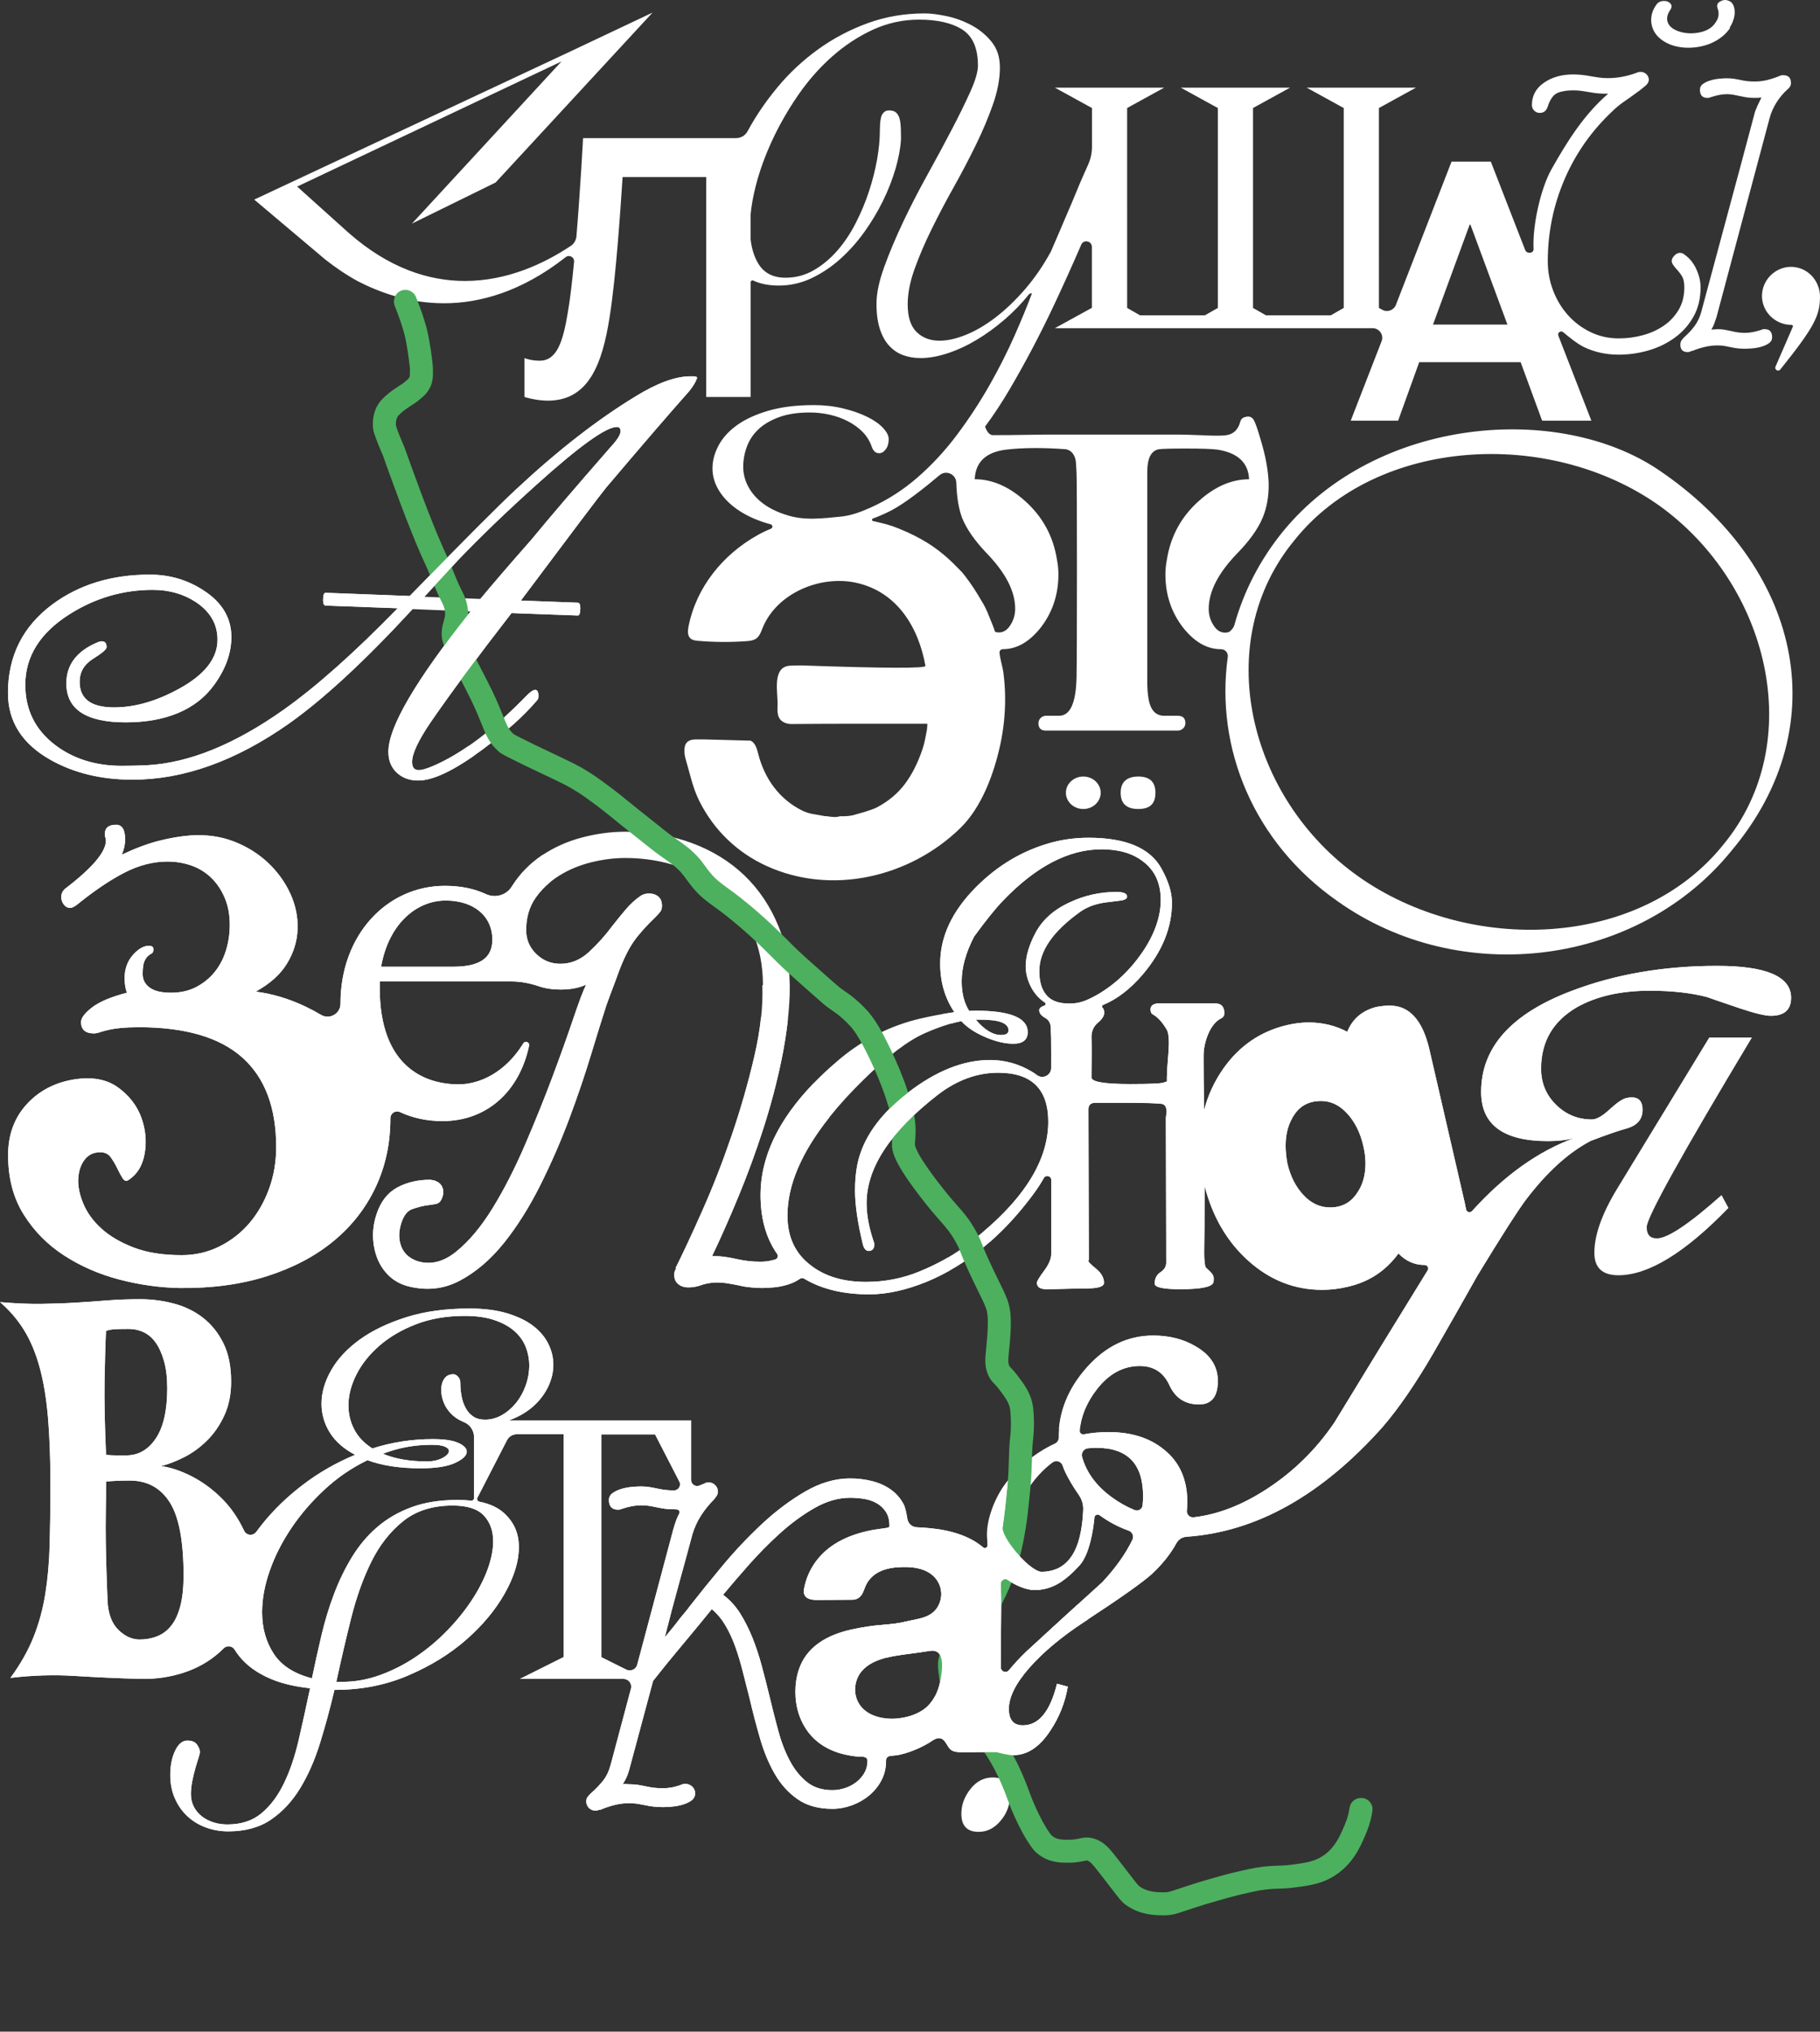 <?xml version="1.0" encoding="UTF-8"?> <svg xmlns="http://www.w3.org/2000/svg" id="_Слой_1" data-name="Слой 1" viewBox="0 0 566.13 631.92"><rect x="0" y="0" width="566.13" height="631.92" fill="#333333" stroke="none"/><defs><style> .cls-1 { fill: #fff; } .cls-2 { fill: #4db05e; } </style></defs><path class="cls-1" d="M537.07,24.35c-.54,0-1.27,.04-2.19,.12s-1.84,.25-2.76,.52-1.71,.63-2.36,1.09c-.65,.46-.98,1.08-.98,1.84,0,1.69,.77,2.53,2.3,2.53,.31,0,.58-.04,.81-.12,.08,0,.13-.02,.17-.06s.1-.06,.17-.06c1.84-.61,3.49-.92,4.95-.92,.69,0,1.34,.06,1.96,.17,.61,.12,1.27,.25,1.96,.4s1.36,.29,2.02,.4c.65,.12,1.4,.17,2.25,.17h1.27c.38,0,.81-.04,1.27-.12-.31,.62-.71,1.46-1.21,2.53-.5,1.08-.83,1.96-.98,2.65-2.69,10.13-5.45,20.44-8.29,30.92-2.84,10.48-5.6,20.75-8.29,30.8-.46,1.61-1.15,3.03-2.07,4.26s-2,2.38-3.22,3.45c-.31,.31-.58,.63-.81,.98-.23,.35-.35,.79-.35,1.32,0,1.53,.77,2.3,2.3,2.3,.31,0,.61-.08,.92-.23,.08-.08,.23-.12,.46-.12,1.3-.54,2.63-.96,3.97-1.27,1.34-.31,2.67-.46,3.97-.46,.77,0,1.48,.06,2.13,.17,.65,.12,1.32,.25,2.02,.4,.69,.15,1.38,.27,2.07,.35s1.46,.12,2.3,.12c.54,0,1.28-.04,2.25-.12,.96-.08,1.9-.25,2.82-.52s1.71-.63,2.36-1.09c.65-.46,.98-1.07,.98-1.84,0-1.69-.77-2.53-2.3-2.53h-.35c-.15,0-.31,.04-.46,.12-.08,0-.14,.02-.17,.06-.04,.04-.1,.06-.17,.06-1.84,.62-3.53,.92-5.07,.92-1.31,0-2.73-.19-4.26-.58-.69-.15-1.36-.29-2.02-.4-.65-.12-1.32-.17-2.02-.17-.38,0-.73,.02-1.04,.06s-.65,.06-1.04,.06c.38-.61,.69-1.25,.92-1.9s.46-1.32,.69-2.02l16.47-61.72c.46-1.76,1.19-3.43,2.19-5.01,1-1.57,2.15-2.94,3.45-4.09,.69-.54,1.04-1.19,1.04-1.96,0-1.61-.81-2.42-2.42-2.42h-.35c-.15,0-.31,.04-.46,.12-.08,0-.13,.02-.17,.06s-.1,.06-.17,.06c-1.31,.54-2.59,.96-3.86,1.27-1.27,.31-2.55,.46-3.86,.46-.85,0-1.61-.04-2.3-.12s-1.38-.19-2.07-.35c-.69-.15-1.4-.29-2.13-.4-.73-.09-1.48-.14-2.24-.14Z"></path><path class="cls-1" d="M516.63,12.2c1.11,.88,2.44,1.55,3.97,2.02,1.61,.46,3.26,.67,4.95,.63s3.32-.29,4.89-.75,3.03-1.15,4.38-2.07c1.34-.92,2.44-2,3.28-3.22v-.35c.38-.54,.73-1.25,1.04-2.13s.46-1.73,.46-2.53-.15-1.55-.46-2.25c-.31-.69-.85-1.15-1.61-1.38-.62-.23-1.23-.23-1.84,0-.62,.23-1.08,.54-1.38,.92-.15,.39-.21,.71-.17,.98,.04,.27,.13,.6,.29,.98,.15,.54,.19,1.15,.12,1.84-.08,.69-.42,1.46-1.04,2.3-1,1.46-2.59,2.42-4.78,2.88s-4.28,.39-6.28-.23c-1.92-.61-3.13-1.53-3.63-2.76s-.25-2.57,.75-4.03c.77-1.15,.42-2.03-1.04-2.65-1.61-.31-2.76,.12-3.45,1.27-.85,1.23-1.32,2.5-1.44,3.8-.12,1.31,.08,2.53,.58,3.68,.49,1.15,1.29,2.17,2.41,3.05Z"></path><path class="cls-1" d="M111.43,87.54c6.56,3.34,15.66,6.79,26.71,6.79s24.16-3.59,37.82-14.35c1.12-.88,2.74,0,2.61,1.43-.59,6.19-1.25,11.85-1.95,15.81-1.5,8.98-3.34,14.97-8.75,14.97-2.53,0-4.49-.69-4.72-.81v12.09c.23,.12,3.8,1.15,7.25,1.15,12.67,0,16.93-11.28,19.23-26.02,2.07-13.01,3.45-34.78,4.03-43.53h26.02V123.47h13.82v-35.69c0-.42,.43-.69,.82-.51,2.23,1.04,4.87,1.55,7.95,1.55,3.53,0,6.89-.75,10.08-2.25,3.18-1.5,6.16-3.47,8.92-5.93,2.76-2.46,5.28-5.26,7.54-8.41,2.26-3.15,4.22-6.41,5.87-9.79,1.65-3.38,2.95-6.74,3.92-10.08,.96-3.34,1.52-6.39,1.67-9.15,0-1.15-.02-2.26-.06-3.34-.04-1.07-.15-2.02-.35-2.82-.19-.81-.54-1.46-1.04-1.96s-1.25-.75-2.25-.75c-.69,0-1.25,.21-1.67,.63s-.71,.96-.86,1.61-.25,1.34-.29,2.07c-.04,.73-.06,1.4-.06,2.02,0,2.69-.29,5.66-.86,8.92-.58,3.26-1.42,6.58-2.53,9.96s-2.5,6.68-4.15,9.9-3.57,6.08-5.76,8.58-4.63,4.51-7.31,6.05c-2.69,1.54-5.6,2.3-8.75,2.3-3.84,0-6.64-1.44-8.41-4.32-1.27-2.07-2.08-4.59-2.43-7.56v-7.86c.27-2.74,.79-5.64,1.57-8.71,1.19-4.68,2.9-9.42,5.12-14.22,2.23-4.8,4.89-9.46,8-13.99s6.62-8.54,10.54-12.03,8.16-6.29,12.72-8.41c4.57-2.11,9.38-3.17,14.45-3.17,5.76,0,10.25,1.04,13.47,3.11s4.84,5.8,4.84,11.17c0,1.92-.79,4.63-2.36,8.12-1.57,3.49-3.51,7.45-5.82,11.86-2.3,4.42-4.84,9.12-7.6,14.11s-5.3,9.92-7.6,14.8c-2.3,4.88-4.24,9.5-5.82,13.88-1.57,4.38-2.36,8.14-2.36,11.28s.35,5.68,1.04,7.83c.69,2.15,1.65,3.9,2.88,5.24,1.23,1.34,2.67,2.32,4.32,2.94,1.65,.61,3.47,.92,5.47,.92,2.61,0,5.43-.5,8.46-1.5s6.05-2.4,9.04-4.2c2.99-1.8,5.87-3.9,8.64-6.28,2.76-2.38,5.26-4.95,7.48-7.72,.23-.31,.58-.46,1.04-.46-1.46,3.92-3.28,8.35-5.47,13.3s-4.76,10.04-7.72,15.26-6.3,10.32-10.02,15.31c-3.72,4.99-7.83,9.44-12.32,13.36-4.49,3.92-9.38,7.06-14.68,9.44-2.84,1.28-6.01,2.48-9.12,2.79-5.63,.56-11.54,1.34-17.02-.49-2.76-.85-5.14-2-7.14-3.45-2-1.46-3.55-3.19-4.66-5.18-1.11-2-1.67-4.11-1.67-6.33s.38-4.26,1.15-6.33c.77-2.07,1.98-3.88,3.63-5.41,1.65-1.54,3.78-2.78,6.39-3.74,2.61-.96,5.8-1.44,9.56-1.44,2.07,0,4.13,.23,6.16,.69s3.92,1.13,5.64,2.02c1.73,.88,3.24,1.98,4.55,3.28,1.3,1.3,2.26,2.84,2.88,4.61,.46,1.38,1.23,2.07,2.3,2.07,.77,0,1.46-.4,2.07-1.21,.61-.81,.92-1.86,.92-3.17,0-1.08-.6-2.25-1.78-3.51-1.19-1.27-2.84-2.42-4.95-3.45-2.11-1.04-4.59-1.9-7.43-2.59s-5.87-1.04-9.1-1.04c-5.45,0-10.15,.58-14.11,1.73-3.95,1.15-7.22,2.65-9.79,4.49-2.57,1.84-4.49,3.95-5.76,6.33-1.27,2.38-1.9,4.76-1.9,7.14,0,2.53,.75,4.95,2.25,7.25s3.59,4.32,6.28,6.05c2.69,1.73,5.87,3.09,9.56,4.09h.02c.67,.19,.72,1.12,.08,1.37-1.44,.58-2.82,1.24-4.12,1.97-10.81,6.04-19.08,16.17-21.52,28.45-.26,1.29-.37,2.83,.61,3.71,.63,.56,1.53,.67,2.36,.74,4.98,.43,9.99,.46,14.98,.11,1.11-.08,2.29-.2,3.18-.87,1.01-.76,1.43-2.04,1.9-3.21,4.36-10.86,17.96-16.53,29.11-14.09,12.76,2.8,19.41,13.85,21.56,25.86,.1,.81-12.76,.76-38.57-.15-1.21,0-2.37,.03-3.48,.08-5.74,.26-3.85,8.22-3.95,12.1-.06,2.15-.31,4.6,2.32,5.68,.65,.27,1.36,.38,2.07,.37,14.05-.12,28.14-.07,42.2-.07,0,.51-.05,1.16-.15,1.97-.2,1.11-.4,2.14-.6,3.1s-.45,1.89-.76,2.8c-1.41,4.24-3.23,7.84-5.45,10.81-2.22,2.98-5.14,5.42-8.77,7.34-1.11,.51-2.27,.93-3.48,1.29-1.21,.35-2.52,.73-3.93,1.13-.51,.1-.98,.18-1.44,.23-.45,.05-.93,.08-1.44,.08h-1.21c-.51,.2-1.16,.28-1.97,.23s-1.46-.13-1.97-.23c-.6,0-1.06-.05-1.36-.15-1.21-.2-2.34-.4-3.4-.6s-2.09-.55-3.1-1.06c-7.04-3.54-11.59-9.87-13.55-17.48-.42-1.63-.89-3.53-2.42-4.22l-14.28-.38h-2.8c-.96,0-1.74,.2-2.34,.6-.71,.51-1.08,1.31-1.13,2.42-.05,1.11,.08,2.17,.38,3.17,1.33,4.41,2.13,8.72,4.21,12.91,2.23,4.49,5.23,8.61,8.85,12.08,3.49,3.35,7.55,6.09,11.94,8.11,20.35,9.38,44.75,3.57,60.42-11.71,6.68-6.51,10.48-16.95,12.43-25.92,1.04-4.81,1.55-9.74,1.51-14.67-.02-2.61-.2-5.21-.54-7.8-.25-1.92-1.06-4.2-1.2-6.18-.04-.59,.43-1.08,1.03-1.08h.01c4.3,0,8.21-2.23,11.75-6.68,3.68-4.76,5.53-10.29,5.53-16.58,0-1.53-.15-3.07-.46-4.61-1.15-7.29-4.49-13.4-10.02-18.31-4.99-4.45-10.17-6.68-15.55-6.68,.23-5.37,3.49-8.44,9.79-9.21,5.22-.61,11.4-.65,18.54-.12,1.53,.31,2.53,1.34,2.99,3.11,.15,.54,.27,2.04,.35,4.49,.08,1.77,.12,11.55,.12,29.36s-.04,29.63-.12,33.85c-.15,8.06-1.96,12.09-5.41,12.09h-4.08c-1.28,0-2.36,1.02-2.37,2.3,0,1.54,.76,2.31,2.3,2.31h41.05c1.28,0,2.36-1.02,2.37-2.29,0-1.54-.77-2.31-2.3-2.31h-4.26c-1.92,0-3.3-.9-4.15-2.71-.85-1.8-1.23-4.93-1.15-9.38v-63.79c0-4.22,1.19-6.56,3.57-7.02,1.07-.15,3.92-.23,8.52-.23,4.84,0,8.1,.12,9.79,.35,6.29,1,9.56,4.07,9.79,9.21-5.37,0-10.56,2.23-15.55,6.68-5.53,4.91-8.87,11.02-10.02,18.31-.31,1.54-.46,3.07-.46,4.61,0,6.3,1.84,11.82,5.53,16.58,3.53,4.45,7.45,6.68,11.75,6.68h.03c1.29,0,2.27,1.14,2.09,2.42-3.94,28.29,7.99,57.66,34.06,75.9,38.38,27.37,93.75,20.14,122.7-15.73,33.03-39.33,21.08-88.72-22.65-118.29-31.15-21.08-87.78-16.67-117.04,19.19-7.18,8.88-12.14,18.68-14.97,28.83-.2,.73-.62,1.38-1.18,1.89l-.05,.05c-.31,.38-.88,.58-1.73,.58-1.54,0-2.8-.88-3.8-2.65-.85-1.46-1.27-3.03-1.27-4.72,0-5.37,2.92-11.09,8.75-17.16,3.92-3.99,6.6-7.75,8.06-11.28,1.3-3.15,1.92-6.72,1.84-10.71-.15-3.99-.96-8.41-2.42-13.24-1-3.53-1.77-5.7-2.3-6.51-.54-.81-1.31-1.09-2.3-.86-1,.15-1.61,.69-1.84,1.61-.69,2.53-2.23,3.92-4.61,4.15-1.38,.15-3.57,.15-6.56,0-3.99-.15-6.6-.23-7.83-.23h-41.8c-9.6,.15-14.99,.21-16.18,.17-.96-.03-1.75-.92-2.38-2.65,2.71-3.66,5.27-7.55,7.69-11.67,4.91-8.37,9.5-17.08,13.76-26.14,2.94-6.26,5.77-12.52,8.47-18.78,.74-1.72,3.31-1.18,3.31,.69v18.96l-11.52,6.33h98.85c2.1,0,3.55,2.11,2.78,4.07l-9.59,24.69h14.74l6.56-18.19h31.55l6.68,18.19h15.32l-10.27-26.43c-.36-.93,.75-1.72,1.51-1.08,1.97,1.67,4.52,3.67,6.33,4.56,3.3,1.61,6.95,2.42,10.94,2.42,3.15,0,6.24-.44,9.27-1.32s5.76-2.21,8.18-3.97,4.36-3.95,5.82-6.56,2.19-5.64,2.19-9.1c0-1.84-.44-3.72-1.32-5.64s-2.09-3.42-3.63-4.49c-.38-.38-.88-.58-1.49-.58-.5,0-.99,.2-1.37,.53-1.22,1.07-1.49,2.11-.76,3.15,.27,.39,.59,.81,.98,1.27,.61,.62,1.19,1.34,1.73,2.19s.81,2.04,.81,3.57c0,2.69-.6,5.03-1.78,7.02-1.19,2-2.75,3.65-4.66,4.95-1.92,1.31-4.09,2.29-6.51,2.94-2.42,.65-4.89,.98-7.43,.98-3.22,0-6.2-.67-8.92-2.02-2.73-1.34-5.07-3.13-7.02-5.35-1.96-2.23-3.47-4.78-4.55-7.66s-1.61-5.85-1.61-8.92c0-8.9,1.73-17.39,5.18-25.45,3.45-8.06,8.41-15.12,14.85-21.19,1.07-1.07,2.23-2.03,3.45-2.88,1.23-.84,2.42-1.69,3.57-2.53,.46-.31,.96-.67,1.5-1.09s1.04-.82,1.5-1.21c1.23-.92,1.64-1.91,1.23-2.97-.44-1.14-1.61-1.77-2.82-1.6-.14,.02-.26,.05-.36,.08-3.15,1.23-6.3,1.84-9.44,1.84-.92,0-1.8-.06-2.65-.17-.85-.12-1.69-.25-2.53-.4-1.92-.38-3.8-.58-5.64-.58-3.53,0-6.55,.86-9.04,2.59-2.49,1.72-3.73,4.03-3.74,6.93,0,1.35,1.09,2.46,2.43,2.45,1.3,0,2.13-.7,2.52-2.07,.46-1.38,1.04-2.46,1.73-3.22,.69-.77,1.8-1.27,3.34-1.5,.38-.08,.84-.13,1.38-.17s1-.06,1.38-.06c.92,0,1.8,.06,2.65,.17,.84,.12,1.69,.25,2.53,.4,.77,.15,1.57,.27,2.42,.35,.84,.08,1.65,.12,2.42,.12h.92c-7.6,6.6-12.72,14.82-17.62,23.49-3.45,6.11-5.95,17.7-5.58,24.81,.07,1.41-2.1,1.63-2.61,.32l-10.69-27.5h-12.21l-17.31,44.56c-.65,1.68-2.64,2.41-4.22,1.54l-1.06-.58V33.6l11.51-6.33h-33.97l11.51,6.33v62.18l-4.03,2.3h-20.15l-4.03-2.3V33.6l11.51-6.33h-33.97l11.51,6.33v62.18l-4.03,2.3h-20.15l-4.03-2.3V33.6l11.51-6.33h-33.97l11.52,6.33v12.06c0,1.91-.41,3.8-1.19,5.54-.61,1.35-1.15,2.57-1.62,3.64-.81,1.84-1.5,3.47-2.07,4.89-.58,1.42-1.11,2.71-1.61,3.86s-1.04,2.4-1.61,3.74c-.58,1.34-1.23,2.88-1.96,4.61-.73,1.73-1.63,3.82-2.71,6.28-2.38,4.38-5.07,8.29-8.06,11.75-2.99,3.45-6.05,6.37-9.15,8.75-3.11,2.38-6.18,4.19-9.21,5.41-3.03,1.23-5.78,1.84-8.23,1.84-2.92,0-5.3-.9-7.14-2.71-1.84-1.8-2.76-4.66-2.76-8.58,0-3.38,.71-7.04,2.13-11,1.42-3.95,3.18-8.08,5.3-12.38,2.11-4.3,4.41-8.67,6.91-13.13,2.49-4.45,4.8-8.85,6.91-13.18,2.11-4.34,3.88-8.54,5.3-12.61,1.42-4.07,2.13-7.87,2.13-11.4,0-3.22-.88-5.91-2.65-8.06s-3.9-3.88-6.39-5.18c-2.5-1.3-5.07-2.23-7.72-2.76-2.65-.54-4.86-.81-6.62-.81-6.3,0-12.23,1.02-17.79,3.05-5.57,2.04-10.69,4.74-15.37,8.12-4.68,3.38-8.87,7.27-12.55,11.69s-6.81,9-9.38,13.76l-.03,.05c-.71,1.31-2.07,2.12-3.55,2.12h-47.61s-.81,15.34-2.06,30.51c-.1,1.26-.79,2.41-1.86,3.09h-.02c-8.18,5.42-19.58,10.83-32.82,10.83-11.17,0-23.61-3.92-36.16-14.97l-16.01-14.39L174.66,19.11l-46.52,50.44,26.02-12.78L202.98,3.92l-25.33,11.98L79.08,62.08l22.11,18.65c3.1,2.43,6.44,4.74,10.24,6.81Zm195.6,84.65c5.83,6.06,8.75,11.78,8.75,17.16,0,1.69-.42,3.26-1.27,4.72-1,1.77-2.26,2.65-3.8,2.65-.48,0-.87-.08-1.2-.23-.22-.71-.46-1.4-.74-2.07-.51-1.31-1.04-2.62-1.59-3.93-.56-1.31-1.19-2.52-1.89-3.63-1.61-2.82-3.28-5.34-4.99-7.56-.56-.78-1.19-1.51-1.87-2.17-.27-.27-.54-.54-.82-.8-2.76-2.87-5.67-5.28-8.73-7.23-2.77-1.76-5.92-3.35-9.45-4.76-1.21-.5-2.47-.93-3.78-1.29-1.31-.35-2.67-.68-4.08-.98h-.02c-.38-.13-.4-.65-.02-.79,1.93-.71,3.81-1.53,5.63-2.47,4.31-2.22,10.54-7.16,15.1-11.01,2.04-1.72,5.15-.31,5.21,2.36v.07c.15,4.53,.77,8.18,1.84,10.94,1.39,3.42,3.96,7.11,7.72,11.02Zm95.74-4.3c25.48-31.78,78.97-34.92,113.26-10.7,34.29,24.54,46.25,73.62,20.14,105.39-26.11,32.72-79.28,34.29-113.57,10.07-34.3-24.22-46.25-72.98-19.83-104.76Zm54.39-98.02h.23l11.51,31.09h-23.15l11.41-31.09Z"></path><path class="cls-1" d="M534.17,300.42c-16.62,0-31.74,2.6-45.37,7.81-18.72,7.09-28.08,17.56-28.08,31.41,0,10.19,6.92,15.29,20.77,15.29,3.21,0,5.98-.33,8.31-1-11.28,4.1-21.91,11.68-31.9,22.75-.6,.66-1.7,.36-1.86-.52-.12-.64-.25-1.3-.4-1.99l-11.04-47.87c-2.12-9.01-6.21-13.52-12.28-13.52-1.29,0-2.67,.14-4.14,.41-4.41,1.1-7.45,3.68-9.11,7.73-3.68-1.93-7.68-2.9-12-2.9-2.21,0-4.46,.28-6.76,.83-8.19,1.93-14.76,6.42-19.73,13.45-2.82,4-4.84,8.36-6.06,13.08-.01-.62-.01-1.25-.01-1.87-.08-6.04-.12-10.6-.12-13.66v-1.37c0-2.24,.45-4.47,1.37-6.71,1.07-2.56,2.48-4.26,4.22-5.09,.58-.33,.87-.83,.87-1.49,0-2.07-.95-3.1-2.86-3.1h-17.88c-1.49,.17-2.23,.79-2.23,1.87,0,.75,.21,1.25,.62,1.5,1.57,.83,3.06,2.45,4.47,4.87,.41,.75,.62,2.12,.62,4.12,0,1.16-.1,2.91-.31,5.24s-.31,4.12-.31,5.37v1.37c-.25,0-.54,.08-.87,.25-.66,.33-4.18,.5-10.55,.5-8.11,0-12.13-.7-12.04-2.11,.08-5.71,.08-9.97,0-12.79,.08-1.74,.76-3.15,2.05-4.22,1.28-1.07,1.92-2.11,1.92-3.1,0-.64-.18-1.16-.54-1.55-.25-.27-.15-.7,.19-.84,4.33-1.77,8.43-4.92,12.32-9.46,6.07-7.15,9.1-14.6,9.1-22.35,0-3.18-1.11-6.76-3.33-10.73-3.55-6.31-11.09-9.46-22.62-9.46-4.15,0-8.14,.54-11.99,1.62-8.71,2.46-16.4,7.06-23.07,13.79-7.39,7.45-11.09,15.35-11.09,23.7,0,5.77,1.47,10.82,4.42,15.14-3.67,.54-7.18,1.2-10.55,1.98-9.25,2.16-17.64,6.37-25.15,12.62-16.4,13.82-24.61,27.91-24.61,42.27,0,7.33,1.73,13.45,5.17,18.34,.45,.65,.1,1.55-.66,1.74-.38,.1-.77,.19-1.15,.29-1.02,.26-2.16,.38-3.42,.38s-2.47-.06-3.61-.19c-1.14-.12-2.28-.32-3.42-.57s-2.32-.48-3.52-.67c-1.21-.19-2.32-.29-3.33-.29h-1.14c2.79-5.83,5.58-12.14,8.37-18.93,2.79-6.78,5.33-13.73,7.61-20.83,2.28-7.1,4.15-14.17,5.61-21.21,1.46-7.04,2.31-13.79,2.57-20.26,.25-7.86-.89-14.93-3.42-21.21-2.54-6.28-6.09-11.6-10.65-15.98-4.57-4.38-10.02-7.73-16.36-10.08-6.34-2.35-13.25-3.52-20.74-3.52-4.44,0-8.94,.6-13.51,1.81-4.57,1.21-8.72,3.08-12.46,5.61-3.74,2.54-6.82,5.71-9.23,9.51l-.1,.16c-1.71,2.71-5.16,3.65-8.06,2.3-3.51-1.64-7.72-2.56-12.73-2.56-17.99,0-32.47,15.24-32.47,36.58v.09c0,3.13-3.41,5.04-6.1,3.44-1.53-.91-3.12-1.76-4.77-2.55-5.04-2.4-10.2-3.96-15.48-4.66,4.46-2.46,7.71-5.39,9.76-8.8,2.05-3.4,3.14-6.98,3.25-10.73,.12-3.75-.65-7.42-2.29-10.99-1.64-3.58-3.96-6.77-6.95-9.59-2.99-2.81-6.54-5.01-10.64-6.6-4.11-1.58-8.62-2.2-13.55-1.85-3.05,.24-6.31,.79-9.76,1.67-3.46,.88-7.3,2.32-11.52,4.31,.7-1.52,1.06-3.11,1.06-4.75,0-3.05-.94-4.57-2.81-4.57-2.35,0-3.52,1-3.52,2.99,0,.35,.06,.68,.18,.97s.18,.62,.18,.97c0,3.52-4.22,8.5-12.67,14.95-.82,.7-1.23,1.58-1.23,2.64,0,.82,.26,1.58,.79,2.29,.53,.7,1.2,1.06,2.02,1.06,.47,0,1.11-.29,1.94-.88,5.51-4.46,10.49-7.83,14.95-10.11,4.46-2.29,8.91-3.43,13.37-3.43,2.58,0,5.04,.41,7.39,1.23,2.34,.82,4.4,2.08,6.16,3.78,1.76,1.7,3.17,3.78,4.22,6.24,1.06,2.46,1.58,5.28,1.58,8.44,0,2.7-.38,5.31-1.14,7.83s-1.91,4.75-3.43,6.68c-1.53,1.94-3.43,3.52-5.72,4.75s-4.96,1.85-8,1.85-5.13-.53-6.6-1.58c-1.47-1.06-2.2-2.46-2.2-4.22,0-1.87,.18-3.19,.53-3.96,.35-.76,.73-1.32,1.14-1.67s.79-.62,1.14-.79c.35-.18,.53-.62,.53-1.32s-.47-1.06-1.41-1.06c-1.64,0-3.31,.97-5.01,2.9-1.7,1.94-2.55,4.37-2.55,7.3,0,.7,.06,1.44,.18,2.2s.29,1.5,.53,2.2c-4.93,1.29-8.53,2.81-10.82,4.57s-3.43,3.28-3.43,4.57c0,2.35,1.35,3.52,4.05,3.52,.59,0,1.35-.18,2.29-.53,1.99-.59,3.93-.97,5.81-1.14,1.87-.18,3.81-.26,5.81-.26,14.42,0,25.16,3.14,32.19,9.41,7.04,6.28,10.55,15.57,10.55,27.88,0,4.57-.73,8.88-2.2,12.93-1.47,4.05-3.49,7.59-6.07,10.64-2.58,3.05-5.69,5.48-9.32,7.3-3.64,1.82-7.56,2.73-11.79,2.73-5.87,0-10.85-.79-14.95-2.37-4.11-1.58-7.45-3.55-10.03-5.89-2.58-2.34-4.46-4.93-5.63-7.74-1.17-2.81-1.7-5.39-1.58-7.74,.12-2.34,.76-4.31,1.94-5.89,1.17-1.58,2.81-2.37,4.93-2.37,1.41,0,2.49,.53,3.25,1.58,.76,1.06,1.43,2.2,2.02,3.43,.59,1.23,1.14,2.26,1.67,3.08,.53,.82,1.14,1,1.85,.53,2.7-1.76,4.37-4.51,5.01-8.27,.64-3.75,.29-7.48-1.06-11.17-1.35-3.69-3.75-6.8-7.21-9.32-3.46-2.52-7.95-3.37-13.46-2.55-6.1,.94-11.08,3.52-14.95,7.74-3.87,4.22-5.81,9.5-5.81,15.83,0,7.15,1.61,13.31,4.84,18.47,3.22,5.16,7.42,9.41,12.58,12.75s10.88,5.84,17.15,7.48,12.52,2.52,18.73,2.64c10.08,.12,19.17-1.11,27.27-3.69,8.09-2.58,14.98-6.21,20.67-10.91,5.69-4.69,10.05-10.29,13.11-16.8,3.05-6.51,4.57-13.63,4.57-21.37v-.04c0-1.55,1.59-2.55,3-1.9,3.88,1.81,8.3,2.8,13.2,2.8,13.76,0,23.93-9.19,26.94-23.45,.23-1.09-1.23-1.66-1.81-.71-5.63,9.16-13.7,12.73-20.1,12.73-10.67,0-24.54-5.64-24.54-29.88v-2.13h40.99c2.87,0,5.71,.56,8.43,1.48,2.05,.7,4.31,1.04,6.78,1.04,3.17,0,5.83-.51,7.99-1.52-.89,1.78-2.22,5.3-3.99,10.56-1.78,5.26-3.93,11.29-6.47,18.07-2.54,6.79-5.39,13.86-8.56,21.21-3.17,7.36-6.53,13.92-10.08,19.69s-7.32,10.27-11.32,13.51-8.02,4.22-12.08,2.95c-2.54-.89-4.22-2.44-5.04-4.66-.83-2.22-.79-4.66,.1-7.32,.76-2.28,1.87-3.68,3.33-4.19s2.88-.89,4.28-1.14c1.14-.12,2.19-.29,3.14-.48s1.62-.92,2-2.19c.38-1.14,.35-2.19-.09-3.14-.45-.95-1.3-1.62-2.57-2l-1.14-.19c-3.93,0-7.39,.83-10.37,2.47-2.98,1.65-5.11,4.44-6.37,8.37-.76,2.28-1.11,4.6-1.05,6.94,.07,2.35,.51,4.57,1.33,6.66s2.03,3.9,3.61,5.42c1.58,1.52,3.52,2.6,5.8,3.23,5.83,1.52,11.25,.95,16.26-1.71s9.57-6.56,13.7-11.7c4.12-5.14,7.89-11.13,11.32-17.98,3.42-6.85,6.43-13.76,9.04-20.74,2.6-6.97,4.85-13.6,6.75-19.88s3.49-11.38,4.76-15.31c.63-1.77,1.27-3.49,1.9-5.14,.63-1.65,1.27-3.36,1.9-5.14,1.52-4.06,3.07-7.23,4.66-9.51,1.58-2.28,3.9-4.88,6.94-7.8,.63-.63,1.11-1.17,1.43-1.62,.31-.44,.48-1.05,.48-1.81,0-1.27-.38-2.22-1.14-2.85s-1.71-.95-2.85-.95c-1.02,0-1.9,.26-2.66,.76-1.65,1.14-3.17,2.54-4.57,4.18-1.4,1.65-2.79,3.36-4.19,5.14-2.16,2.92-4.57,5.61-7.23,8.08-2.66,2.47-5.64,3.71-8.94,3.71-2.92,0-5.42-1.01-7.51-3.04s-3.14-4.5-3.14-7.42c0-3.93,.98-7.29,2.95-10.08,1.96-2.79,4.44-5.1,7.42-6.94s6.28-3.2,9.89-4.09c3.61-.89,7.13-1.33,10.56-1.33,5.83,0,11.35,.89,16.55,2.66,5.2,1.78,9.76,4.38,13.7,7.8,3.93,3.42,7.01,7.58,9.23,12.46s3.33,10.43,3.33,16.65h-.19c.25,6.6-.57,13.98-2.47,22.16s-4.25,16.36-7.04,24.54-5.8,15.92-9.04,23.21c-3.23,7.29-6.06,13.35-8.47,18.17l.38-.19c-.26,.38-.45,.73-.57,1.05-.13,.32-.19,.67-.19,1.05,0,1.27,.41,2.25,1.24,2.95,.82,.7,1.87,1.05,3.14,1.05s2.47-.19,3.61-.57c.63-.25,1.43-.48,2.38-.67,.95-.19,1.87-.29,2.76-.29,1.27,0,2.47,.1,3.61,.29s2.35,.41,3.61,.67c1.01,.26,2.19,.45,3.52,.57,1.33,.13,2.5,.19,3.52,.19,.89,0,2.06-.06,3.52-.19,1.46-.12,2.92-.41,4.38-.86,1.46-.44,2.73-1.05,3.8-1.81h.02c.39-.29,.9-.3,1.31-.05,5.45,3.26,12.2,4.89,20.27,4.89,5.41,0,11.33-1.29,17.76-3.88,12.62-5.23,23.73-14.36,33.35-27.4,1.21-1.64,2.27-3.28,3.19-4.92,.62-1.11,2.32-.66,2.32,.62v22.89c0,1.58-.75,3.36-2.24,5.35-1.49,1.99-2.23,3.24-2.23,3.73,0,1.33,.99,1.99,2.98,1.99,1.32,0,3.37-.04,6.15-.12,2.77-.08,4.86-.12,6.27-.12,3.64,0,5.46-.58,5.46-1.74,0-1.57-.81-3.02-2.42-4.35-1.61-1.32-2.42-2.11-2.42-2.36,0-.08,.04-.29,.12-.62v-.75l-.12-45.94c0-1.32,.75-1.99,2.23-1.99h6.95c8.53,0,13.18,.15,13.97,.43,.79,.29,1.18,1.14,1.18,2.55,0,.17-.04,.43-.12,.81-.08,.37-.12,.68-.12,.93l.12,44.95c0,1.24-.6,2.26-1.8,3.04-1.2,.79-1.8,1.97-1.8,3.54,0,1.16,2.65,1.74,7.95,1.74,6.46,0,9.89-.7,10.31-2.11,.08-.33,.12-.7,.12-1.12,0-.83-.42-1.61-1.24-2.36-.83-.75-1.28-1.2-1.37-1.37-.25-1.07-.37-2.52-.37-4.35,.08-4.97,.12-11.34,.12-19.12v-1.74c2.45,9.56,6.94,17.29,13.47,23.2,6.76,6.12,14.46,9.17,23.11,9.17,2.67,0,5.33-.32,8-.97,6.53-1.47,11.77-4.92,15.73-10.35,2.3,2.39,5.01,3.59,8.14,3.59h.02c.85,0,1.38,.94,.93,1.66-9.72,15.74-19.4,31.53-29.03,47.36-5.65,8.31-12.63,15.18-20.94,20.61-7.69,5.03-15.29,7.98-22.83,8.85-1.22,.14-2.24-.88-2.11-2.1,.09-.86,.14-1.74,.14-2.62,0-7-2.39-12.43-7.18-16.28-4.44-3.67-10.21-5.51-17.3-5.51-2.66,0-5.22,.23-7.71,.7-.69,.13-1.33-.43-1.27-1.13,.38-4.55,2.21-8.91,5.49-13.07,3.71-4.71,8.12-7.06,13.21-7.06,4.32,0,7.39,1.99,9.22,5.98s4.9,5.98,9.22,5.98c3.88,0,5.82-2.44,5.82-7.31,0-4.54-2.33-8.14-6.98-10.8-3.77-2.22-8.14-3.32-13.13-3.32-7.87,0-14.73,3.3-20.61,9.89-5.87,6.59-8.81,13.88-8.81,21.85h0c0,.8-.46,1.53-1.18,1.86-3.24,1.5-6.3,3.47-9.18,5.92-7.86,6.66-11.79,14.82-11.79,24.48,0,.4,.01,.8,.04,1.19,.05,.75-.83,1.19-1.4,.7l-.02-.02c-1.94-1.63-4.26-2.93-6.94-3.9-2.69-.97-5.69-1.63-8.99-1.98-1.52-.16-3.07-.28-4.66-.34-1.48-.06-2.72-1.17-2.94-2.64-.25-1.61-.64-3.56-1.18-4.57-1-1.86-2.34-3.39-4.03-4.57s-3.62-2.05-5.8-2.59c-2.18-.55-4.46-.82-6.83-.82-4.64,0-9.31,1.37-13.99,4.1-4.69,2.73-9.19,6.12-13.52,10.17-4.32,4.05-8.4,8.38-12.22,12.97-3.82,4.6-7.19,8.76-10.1,12.49-.46,.64-.93,1.25-1.43,1.84s-.98,1.16-1.43,1.71c-.82,1.09-1.62,2.12-2.39,3.07-.77,.96-1.62,1.98-2.53,3.07,1.37-5.46,2.78-10.81,4.23-16.04s2.91-10.58,4.37-16.04c.64-2.09,1.52-4.03,2.66-5.8,1.14-1.77,2.48-3.43,4.03-4.98,.36-.45,.66-.86,.89-1.23,.28-.45,.39-.98,.32-1.58-.17-1.43-1.43-2.53-2.87-2.52-.63,.01-1.16,.19-1.61,.55l.14-.14c-.48,.22-.96,.42-1.44,.6-1.23,.46-2.55-.47-2.55-1.79v-18.51h-56.66c.23-.08,.47-.16,.7-.25,2.77-1.09,5.13-2.52,7.06-4.29,1.93-1.76,3.42-3.76,4.48-5.99,1.05-2.23,1.58-4.48,1.58-6.74s-.5-4.33-1.51-6.43-2.56-3.97-4.66-5.61-4.81-2.96-8.13-3.97c-3.32-1.01-7.25-1.51-11.79-1.51-7.4,0-13.95,.9-19.67,2.71s-10.53,4.12-14.43,6.93c-3.91,2.82-6.87,5.99-8.89,9.52s-3.03,7.02-3.03,10.46c0,3.19,.86,6.18,2.58,8.95s4.35,5.09,7.88,6.93c-5.88,2.44-11.31,5.55-16.26,9.33-4.96,3.78-9.22,7.92-12.8,12.42-.58,.73-1.14,1.46-1.68,2.2-1,1.38-3.11,1.19-3.82-.36l-.02-.04c-1.84-3.94-4.2-7.32-7.06-10.14-2.87-2.82-5.97-5.07-9.29-6.76-3.33-1.69-6.48-2.74-9.45-3.15,2.15-.51,4.5-1.41,7.06-2.69s4.94-2.99,7.14-5.14,4.02-4.76,5.45-7.83,2.15-6.6,2.15-10.6c0-4.71-.79-8.68-2.38-11.9-1.59-3.22-3.69-5.86-6.3-7.91s-5.63-3.53-9.06-4.45c-3.43-.92-6.94-1.38-10.52-1.38s-7.12,.13-10.29,.38c-3.17,.26-6.45,.49-9.83,.69-3.38,.21-6.94,.33-10.67,.38-3.74,.05-8.01-.13-12.82-.54,2.97,2.56,5.45,5.45,7.45,8.68,2,3.23,3.61,7.06,4.84,11.52,1.23,4.45,2.1,9.65,2.61,15.59s.77,12.9,.77,20.89c0,6.86-.08,13.08-.23,18.66-.15,5.58-.61,10.75-1.38,15.51-.77,4.76-2,9.24-3.69,13.44s-4.07,8.4-7.14,12.59c6.86-.82,13.54-1.02,20.04-.61,6.5,.41,13.28,.72,20.35,.92,4.71,.1,9.19-.54,13.44-1.92s7.96-3.48,11.13-6.3c.46-.41,.9-.83,1.33-1.26,1.01-1.02,2.71-.84,3.46,.39,.87,1.43,1.95,2.76,3.23,3.99,2.14,2.06,4.87,3.78,8.19,5.17,3.32,1.39,7.33,2.33,12.04,2.84-1.18,5.55-2.35,10.88-3.53,16.01s-2.71,9.64-4.6,13.55-4.22,7.02-7,9.33c-2.77,2.31-6.3,3.47-10.59,3.47-1.51,0-2.94-.21-4.29-.63-1.34-.42-2.54-1.03-3.59-1.83-1.05-.8-1.89-1.79-2.52-2.96-.63-1.18-.95-2.52-.95-4.03,0-1.35,.15-2.73,.44-4.16,.3-1.43,.61-2.73,.95-3.91s.65-2.21,.95-3.09c.3-.88,.44-1.53,.44-1.95,0-.67-.29-1.43-.88-2.27s-1.6-1.26-3.03-1.26c-1.51,0-2.77,1.05-3.78,3.15-1.01,2.1-1.51,4.62-1.51,7.56,0,2.69,.48,5.13,1.45,7.31,.97,2.18,2.27,4.03,3.91,5.55,1.64,1.51,3.55,2.67,5.74,3.47,2.19,.8,4.5,1.2,6.93,1.2,5.29,0,9.73-1.22,13.3-3.66,3.57-2.44,6.6-5.69,9.08-9.77s4.54-8.76,6.18-14.06,3.13-10.8,4.48-16.52h.25c8.15,0,15.72-1.49,22.69-4.48,6.98-2.98,13.01-6.7,18.09-11.16,5.08-4.45,9.08-9.27,11.98-14.43,2.9-5.17,4.35-9.94,4.35-14.31s-1.51-7.71-4.54-10.53c-1.89-1.76-4.48-2.97-7.78-3.63-.55-.11-.84-.71-.59-1.2l9.21-17.9c.59-1.15,1.78-1.87,3.07-1.87h14.6v69.29l-13.61,6.81h32.18c1.59,0,2.74,1.5,2.33,3.04l-6.26,23.47c-.55,2.09-1.34,3.8-2.39,5.12s-2.34,2.66-3.89,4.03c-.46,.46-.8,.84-1.02,1.16-.23,.33-.35,.77-.34,1.33,0,1.58,1.31,2.84,2.89,2.83,.35,0,.62-.05,.8-.14,.09-.09,.32-.14,.68-.14,1.55-.64,3.05-1.14,4.51-1.5,1.45-.36,2.96-.55,4.51-.55,.91,0,1.78,.07,2.59,.2,.82,.14,1.68,.3,2.59,.48,.73,.18,1.57,.32,2.53,.41,.96,.09,1.89,.14,2.8,.14,.64,0,1.52-.04,2.66-.14,1.14-.09,2.25-.29,3.35-.61,1.06-.31,1.97-.73,2.73-1.25,.78-.54,1.27-1.44,1.23-2.39-.07-1.66-1.5-2.88-3.14-2.84-.38,.01-.65,.05-.81,.13-1.18,.46-2.25,.77-3.21,.96-.96,.18-1.93,.27-2.94,.27-.91,0-1.78-.04-2.59-.14-.82-.09-1.64-.23-2.46-.41s-1.66-.34-2.53-.48c-.87-.14-1.71-.2-2.53-.2-.46,0-.84-.02-1.16-.07s-.71-.02-1.16,.07c.45-.73,.84-1.43,1.16-2.12,.32-.68,.61-1.52,.89-2.53l7.37-27.44-.14,.14c3-3.82,6.05-7.58,9.15-11.26,3.09-3.69,6.19-7.44,9.28-11.26,1.64,1.37,3.05,3.05,4.23,5.05s2.21,4.21,3.07,6.62,1.64,4.98,2.32,7.71c.68,2.73,1.39,5.51,2.12,8.33,1,4.28,2.09,8.46,3.28,12.56,1.18,4.1,2.71,7.76,4.57,10.99,1.86,3.23,4.23,5.85,7.1,7.85s6.48,3,10.85,3c2,0,4-.36,6.01-1.09,2-.73,3.8-1.75,5.39-3.07,1.59-1.32,2.87-2.89,3.82-4.71,.96-1.82,1.43-3.82,1.43-6.01v-.18c-.01-.72,.55-1.32,1.26-1.37h.01c4.1-.31,8.48-2.02,12-4.08,1.12-.66,2.43-1.88,3.83-1.43,1.67,.53,1.93,2.88,3.43,3.73,.92,.52,2.04,.53,3.1,.53l10.78-.02c.16,0,3.34,.96,5.22,.96,4.36,0,8.2-2.56,11.53-7.69,2.73-4.1,4.53-8.63,5.38-13.59l-3.33-.9c-2.14,8.63-5.68,12.94-10.64,12.94-2.91,0-4.36-1.71-4.36-5.13,0-3.67,2.13-7.95,6.41-12.82,4.27-4.87,10-9.65,17.17-14.35,11.11-7.26,18.11-12.22,21.02-14.87,3.24-3.05,5.75-6.22,7.54-9.51,.63-1.15,1.82-1.89,3.13-1.98,21.65-1.48,41.96-12.83,60.92-34.06,4.99-5.76,10.25-13.41,15.79-22.93,4.65-8.09,9.25-16.18,13.79-24.26,7.42-12.19,12.41-20,14.96-23.43,6.54-8.64,13.29-14.79,20.27-18.45,5.21-1.99,9.08-3.32,11.63-3.99,2.99-1,4.49-2.88,4.49-5.65,0-3.21-1.72-4.43-5.15-3.66-1.22,.33-2.94,1.52-5.15,3.57-2.22,2.05-4.05,3.07-5.48,3.07-4.32,0-8.03-1.52-11.13-4.57-3.1-3.05-4.65-6.78-4.65-11.22,0-8.42,3.71-14.79,11.13-19.11,6.09-3.43,13.68-5.15,22.77-5.15,6.76,0,12.69,.66,17.78,1.99,.22,.11,3.6,1.28,10.14,3.49,4.65,1.55,7.87,2.33,9.64,2.33,4.21,0,6.31-1.88,6.31-5.65-.07-6.56-7.71-9.88-23-9.88Zm-393.21,.26h-22.41c2.29-13.11,10.82-20.58,20.12-20.58,8.38,0,14.48,4.57,14.48,12.19,.01,6.11-4.57,8.39-12.19,8.39Zm196.52,10.58c-1.5,.59-3.1,.87-4.71,.87-2.68-.01-5.26-.41-7.15-2.48-1.68-1.84-2.24-4.4-2.33-6.81-.01-.27-.02-.55-.02-.82,0-6.25,4.27-12.41,12.8-18.48,1.74-1.2,3.73-2.04,5.95-2.52,.6-.18,2.73-.48,6.4-.9,1.44-.18,2.16-.6,2.16-1.26,0-.96-1.11-1.44-3.33-1.44-5.05,0-9.82,1.05-14.33,3.15-5.05,2.28-8.65,5.47-10.82,9.55-2.04,3.85-3.06,7.33-3.06,10.46,0,1.68,.33,3.33,.99,4.96,1.1,2.74,2.76,4.83,4.97,6.28,.37,.24,.29,.81-.14,.95-1.07,.35-1.61,.83-1.61,1.45,0,.91,.64,1.72,1.92,2.43s1.84,2.05,1.68,4.05c.08,.75,.12,2.99,.12,6.72v4.73c0,2.27-2.61,3.62-4.41,2.24-.51-.39-1.06-.75-1.63-1.09-4.03-2.4-8.35-3.61-12.98-3.61-8.29,0-16.84,3.41-25.64,10.23-8.8,6.82-14.02,14.26-15.64,22.31-.48,2.4-.72,5.08-.72,8.02,0,4.45,.81,10.04,2.43,16.76,.36,1.38,.96,2.07,1.8,2.07,1.2,0,1.8-.75,1.8-2.25,0,.06-.15-.39-.45-1.35-1.32-4.03-1.98-7.78-1.98-11.27,0-11,7.39-22.23,22.17-33.71,5.95-4.57,12.2-6.85,18.75-6.85,10.39,0,15.59,5.08,15.59,15.23,0,13.04-8.83,26.11-26.5,39.21-3.79,2.76-8.31,5.23-13.56,7.39-5.26,2.16-10.8,3.24-16.63,3.24-6.97,0-12.65-1.68-17.03-5.05-4.93-3.66-7.39-8.86-7.39-15.59,0-12.68,7.84-26.71,23.52-42.09,7.63-7.51,14.09-12.41,19.38-14.69,4.09-1.8,7.81-3.03,11.18-3.7,1.74,1.92,4.22,3.58,7.44,4.96,3.21,1.38,6.11,2.07,8.7,2.07,3,0,4.51-1.2,4.51-3.61,0-4.45-5.44-6.67-16.31-6.67-.6,0-1.23,.03-1.89,.09-1.56-2.46-2.34-5.53-2.34-9.19,0-4.33,1.29-8.98,3.88-13.97,3.73-5.11,6.73-8.83,9.01-11.18,10.21-10.64,20.43-15.95,30.64-15.95,5.35,0,9.64,1.26,12.89,3.79,3.66,2.76,5.5,6.76,5.5,11.99s-1.98,10.88-5.95,16.58c-3.61,5.17-7.9,9.28-12.89,12.35-1.53,.91-3.1,1.75-4.74,2.4Zm-33.95,5.89h1.53c5.77,0,8.65,1.11,8.65,3.33,0,.96-.78,1.44-2.34,1.44-2.52,.01-5.14-1.58-7.84-4.77Zm118.46,54.12c-1.93,2.85-4.69,4.28-8.28,4.28-3.13,0-5.89-1.29-8.28-3.86-2.39-2.57-4.05-5.84-4.97-9.79-.37-1.93-.55-3.82-.55-5.66,0-3.77,.94-7.01,2.83-9.73,1.88-2.71,4.62-4.07,8.21-4.07,3.04,0,5.75,1.31,8.14,3.93s4.05,5.96,4.97,10c.46,1.93,.69,3.77,.69,5.52-.01,3.77-.93,6.9-2.76,9.38ZM32.52,429.56c.1-6.09,.25-11.29,.46-15.59,.82-.31,1.77-.48,2.84-.54,1.08-.05,2.48-.08,4.22-.08,1.64,0,3.17,.33,4.61,1,1.43,.67,2.69,1.74,3.76,3.23s1.94,3.41,2.61,5.76c.66,2.36,1,5.17,1,8.45,0,6.86-1.18,12.06-3.53,15.59-2.36,3.53-5.43,5.3-9.21,5.3h-3.22c-.82,0-1.84-.05-3.07-.15-.41-9.23-.57-16.88-.47-22.97Zm23.58,69.95c-.67,2.56-1.61,4.61-2.84,6.14-1.23,1.54-2.69,2.64-4.38,3.3-1.69,.67-3.51,1-5.45,1-2.36,0-4.56-1-6.6-2.99-2.05-2-3.17-4.99-3.38-8.98-.1-2.56-.21-5.38-.31-8.45-.1-3.07-.18-6.22-.23-9.44-.05-3.22-.05-6.47,0-9.75s.08-6.45,.08-9.52c1.02-.1,2.12-.18,3.3-.23s2.53-.08,4.07-.08c5.43,0,9.57,2.25,12.44,6.76s4.3,12.08,4.3,22.73c0,3.78-.34,6.95-1,9.51Zm94.4-28.13c1.93,2.06,2.9,4.73,2.9,8.01,0,2.69-.59,5.63-1.76,8.82-1.18,3.2-2.84,6.41-4.98,9.64-2.14,3.24-4.69,6.37-7.63,9.39-2.94,3.03-6.16,5.72-9.64,8.07-3.49,2.35-7.19,4.25-11.09,5.67-3.91,1.43-7.88,2.14-11.91,2.14h-1.77c1.43-6.64,2.96-13.24,4.6-19.79,1.64-6.56,3.74-12.42,6.3-17.59,2.56-5.17,5.86-9.37,9.9-12.61,4.03-3.23,9.16-4.85,15.38-4.85,4.53,0,7.77,1.04,9.7,3.1Zm5.67-31.26c-1.68,.97-3.45,1.45-5.29,1.45-1.51,0-2.75-.33-3.72-1.01-.97-.67-1.75-1.55-2.33-2.65-.59-1.09-1.01-2.31-1.26-3.66-.25-1.34-.38-2.69-.38-4.03,0-.67-.13-1.2-.38-1.58s-.5-.65-.76-.82c-.34-.25-.67-.38-1.01-.38-1.26,0-2.21,.46-2.84,1.39-.63,.93-.95,2.1-.95,3.53,0,1.18,.23,2.4,.69,3.66,.46,1.26,1.2,2.44,2.21,3.53,1.01,1.09,2.29,1.98,3.85,2.65,.1,.04,.2,.09,.3,.13,1.92,.76,3.16,2.63,3.16,4.69v18.91c0,.5-.43,.89-.93,.83-1.32-.15-2.73-.22-4.24-.22-5.46,0-10.23,.76-14.31,2.27s-7.63,3.57-10.65,6.18c-3.03,2.61-5.63,5.69-7.82,9.27-2.19,3.57-4.06,7.42-5.61,11.54-1.56,4.12-2.86,8.41-3.91,12.86-1.05,4.46-2.04,8.91-2.96,13.36-5.55-1.43-9.52-3.99-11.91-7.69-2.4-3.7-3.59-7.98-3.59-12.86,0-4.12,.8-8.45,2.4-12.99s3.85-8.95,6.74-13.24c2.9-4.29,6.34-8.28,10.34-11.98,3.99-3.7,8.42-6.72,13.3-9.08,4.54,1.68,10.04,2.52,16.52,2.52,4.79,0,8.38-.57,10.78-1.7s3.59-2.29,3.59-3.47c0-1.01-.86-1.91-2.58-2.71-1.72-.8-4.39-1.2-8.01-1.2-6.47,0-12.73,.97-18.78,2.9-2.52-1.6-4.39-3.55-5.61-5.86s-1.83-4.81-1.83-7.5c0-3.19,.84-6.43,2.52-9.71s4.08-6.26,7.19-8.95,6.89-4.9,11.35-6.62c4.45-1.72,9.5-2.58,15.13-2.58,3.61,0,6.7,.44,9.27,1.32,2.56,.88,4.64,2.04,6.24,3.47s2.75,3.07,3.47,4.92c.71,1.85,1.07,3.74,1.07,5.67,0,2.1-.36,4.16-1.07,6.18-.72,2.02-1.7,3.83-2.96,5.42-1.28,1.59-2.75,2.87-4.43,3.84Zm-37.06,12.04c2.44-.92,4.9-1.62,7.37-2.08,2.48-.46,5.06-.69,7.75-.69,1.93,0,3.32,.19,4.16,.57s1.26,.82,1.26,1.32c0,.76-.67,1.49-2.02,2.21-1.35,.72-2.98,1.07-4.92,1.07-5.37-.01-9.9-.81-13.6-2.4Zm79.11,65.62c-.39,1.48-2.04,2.22-3.41,1.54l-7.74-3.87v-69.29h16.7l7.55,14.67c.64,1.25-.26,2.74-1.67,2.74h-.03c-.91,0-1.77-.04-2.59-.14-.82-.09-1.64-.23-2.46-.41s-1.66-.34-2.53-.48c-.87-.14-1.75-.2-2.66-.2-.73,0-1.64,.05-2.73,.14s-2.18,.3-3.28,.61c-1.09,.32-2.03,.75-2.8,1.3s-1.16,1.28-1.16,2.18c0,2,.96,3,2.87,3,.27,0,.55-.04,.82-.14,.09,0,.16-.02,.2-.07,.04-.04,.11-.07,.2-.07,2.18-.73,4.14-1.09,5.87-1.09,1,0,1.91,.07,2.73,.2,.82,.14,1.64,.3,2.46,.48s1.61,.32,2.39,.41c.77,.09,1.52,.14,2.25,.14,.55,0,1.02,.02,1.43,.07h0c.6,.07,.93,.72,.65,1.26-.3,.58-.57,1.16-.8,1.75-.41,1.05-.75,2.07-1.02,3.07l-11.25,42.2Zm70.58,33.78c-.68,1.14-1.55,2.09-2.59,2.87-1.05,.77-2.21,1.37-3.48,1.77-1.28,.41-2.55,.61-3.82,.61-3.19,0-5.83-.84-7.92-2.53-2.09-1.68-3.87-3.89-5.32-6.62-1.46-2.73-2.66-5.87-3.62-9.42-.96-3.55-1.89-7.24-2.8-11.06-.73-3-1.5-6.03-2.32-9.08s-1.77-5.94-2.87-8.67c-1.09-2.73-2.37-5.26-3.82-7.58-1.46-2.32-3.23-4.25-5.32-5.8,2.18-2.64,4.8-5.69,7.85-9.15s6.3-6.76,9.76-9.9,7.05-5.78,10.79-7.92c3.73-2.14,7.42-3.21,11.06-3.21,1.46,0,2.91,.11,4.37,.34,1.46,.23,2.78,.68,3.96,1.36s2.14,1.59,2.87,2.73c.73,1.14,1.09,2.57,1.09,4.31,0,.28-.21,.51-.48,.56-1.74,.31-3.49,.47-5.23,.81-1.88,.37-3.74,.86-5.55,1.5-4.18,1.48-8,3.77-10.86,7.2-2.29,2.76-3.88,6.09-4.48,9.64-.05,.3-.07,.6-.05,.9,.2,2.2,2.48,2.46,4.3,2.45l10.77-.08c.43,0,.86-.06,1.27-.21,1.98-.74,2.24-2.77,3-4.37,.86-1.79,2.3-3.2,4.07-4.1,2.2-1.11,4.7-1.45,7.16-1.52,4.22-.13,8.92,.71,11.18,4.57,1.3,2.21,1.38,4.9,.27,7.21-1.99,4.15-6.45,4.28-10.36,5.21-3.73,.94-7.83,.91-11.65,1.5-3.59,.55-7.18,1.23-10.54,2.58-3.37,1.35-6.52,3.42-8.67,6.34-2.7,3.66-3.64,8.4-3.35,12.93,.31,5.02,2.3,9.87,6.04,13.31,2.31,2.13,5.13,3.54,8.13,4.38,1.54,.43,3.12,.71,4.71,.9,1.44,.18,3.5-.35,3.5,1.47-.03,1.38-.37,2.63-1.05,3.77Zm24.17-32.21c-.11,1.45-.38,2.85-.56,3.76-.57,2.88-1.86,5.68-3.98,7.71-5.52,5.27-19.87,5.8-22.19-3.15-.71-2.74,.02-5.81,1.88-7.94,3.95-4.51,11.68-4.85,17.19-5.66,1.34-.2,2.68-.4,4.02-.6,3.6-.53,3.86,3.12,3.64,5.88Zm62.59-54.02c0,.96-.05,1.93-.15,2.89-.13,1.19-1.36,1.92-2.47,1.47-2.54-1.04-4.95-2.4-7.23-4.09-4.7-3.45-7.74-7.59-9.11-12.42-.36-1.25,.47-2.55,1.77-2.7,.89-.1,1.79-.15,2.71-.15,9.65,0,14.48,5,14.48,15Zm-32.42-6.54c1.36-1.5,2.78-2.79,4.26-3.89,1.11-.83,2.73-.31,3.13,1.01,.84,2.73,3.42,6.74,5.06,9.11,.93,1.35,1.41,2.95,1.34,4.58-.51,12.86-4.89,19.29-13.15,19.29-2.48,0-4.27-1.46-6.15-3.84-1.67-2.12-2.2-4.76-2.18-7.43,.06-6.91,2.56-13.19,7.69-18.83Zm-3.98,54.98c-2.01,1.95-3.79,3.87-5.32,5.75-.85,1.04-2.54,.44-2.54-.91,0-6.64,.12-13.28,.12-19.92,0-2.03-.05-4.01-.13-5.95v-.03c-.05-1.15,1.23-1.99,2.16-1.31,1.92,1.4,5.54,3.15,8.28,3.15,5.81,0,9.88-3.07,14.1-7.69,3.11-3.41,4.3-11.35,4.61-14.91,.07-.76,.99-1.11,1.6-.66,2.82,2.06,5.84,3.66,9.06,4.8,1.15,.41,1.68,1.73,1.15,2.83-2.11,4.37-5.24,8.77-9.37,13.2-7.95,7.17-15.86,14.39-23.72,21.65Z"></path><path class="cls-1" d="M531.68,322.69l-28.75,47.2c-4.76,7.87-7.09,14.57-6.98,20.11,.11,4.43,2.6,6.65,7.48,6.65,9.31,0,20.72-6.98,34.23-20.94l-2.16-3.99c-10.08,8.97-16.79,13.46-20.11,13.46-2.11,0-3.16-1.16-3.16-3.49,0-2.99,10.91-22.66,32.74-59h-13.29Z"></path><path class="cls-1" d="M348.59,246.58c0,3.37,1.83,5.05,5.5,5.05s5.32-1.68,5.32-5.05-1.77-5.05-5.32-5.05-5.5,1.69-5.5,5.05Z"></path><ellipse class="cls-1" cx="336.97" cy="246.58" rx="5.41" ry="5.05"></ellipse><path class="cls-1" d="M308.78,552.86c-2.74,0-5.04,1.2-6.92,3.59s-2.82,4.96-2.82,7.69c0,3.76,1.79,5.64,5.38,5.64,2.73,0,5.08-1.24,7.05-3.72,1.79-2.22,2.69-4.74,2.69-7.56,.01-3.76-1.79-5.64-5.38-5.64Z"></path><path class="cls-1" d="M558.6,83.13c4.44,.75,7.57,4.75,7.53,9.25-.05,5.69-1.54,9.08-12.35,22.55-.64,.8-1.9,.04-1.49-.9l5.39-12.4c.12-.27-.08-.57-.37-.57h0c-4.41,0-8.3-3.09-9.08-7.42-1.11-6.12,4.27-11.54,10.37-10.51Z"></path><path class="cls-1" d="M15.75,236.38c7.3,4.09,15.78,6.14,25.46,6.14,15.87,0,32.04-5.78,48.51-17.33,10.89-7.68,23.77-19.6,38.64-35.74l17.99,.75c-17.03,21.39-25.54,35.93-25.54,43.62,0,2.71,.87,4.88,2.61,6.51s3.97,2.45,6.68,2.45c4.64,0,11.28-3.18,19.9-9.54,7.13-5.31,12.82-10.45,17.08-15.42,.28-.33,.41-.75,.41-1.24,0-1.33-.33-1.99-.99-1.99-.61,0-1.47,.55-2.57,1.66-10.61,10.95-20.46,18.33-29.52,22.14-1.88,.78-3.26,1.16-4.15,1.16-1.38,0-2.07-.86-2.07-2.57,0-2.54,1.93-6.66,5.8-12.36,6.08-8.84,14.46-20.15,25.13-33.92l20.57,.75c.55,.06,.83-.72,.83-2.32,0-1.11-.28-1.66-.83-1.66l-17.66-.66c15.59-20.84,24.43-32.56,26.54-35.16,11.39-13.43,19.98-23.41,25.79-29.94,1.1-1.33,1.91-2.63,2.4-3.9l.08-.25c0-.39-.53-.55-1.58-.5h-.66c-4.64,.06-10.31,2.16-17,6.3-11.72,7.13-24.05,16.72-36.98,28.78-5.42,5.03-16.47,16.12-33.17,33.25l-26.12-1c-.55-.05-.83,.72-.83,2.32,0,1.11,.28,1.66,.83,1.66l22.39,.83c-13.49,13.82-25.29,24.33-35.41,31.51-15.37,10.89-29.63,16.67-42.79,17.33-2.43,.11-5,.17-7.71,.17-8.07,0-14.96-2.16-20.65-6.47-6.19-4.7-9.29-10.95-9.29-18.74,0-8.79,4.56-16.09,13.68-21.89,8.02-5.09,16.67-7.63,25.96-7.63,5.09,0,9.56,1.27,13.43,3.81,4.48,2.99,6.72,6.88,6.72,11.69,0,5.86-4.04,10.97-12.11,15.34-6.97,3.81-13.66,5.72-20.07,5.72-7.13,0-10.7-2.65-10.7-7.96,0-3.04,1.4-5.43,4.19-7.17,2.79-1.74,4.19-2.94,4.19-3.61,0-1.22-.5-1.82-1.49-1.82-.39,0-.78,.08-1.16,.25-6.58,2.71-9.87,6.99-9.87,12.85,0,8.07,6.16,12.11,18.49,12.11s21.86-3.87,27.45-11.61c3.59-4.92,5.39-9.9,5.39-14.93,0-5.91-2.85-10.72-8.54-14.43-5.03-3.32-10.64-4.98-16.83-4.98-11.89,0-22,3.1-30.35,9.29-9.18,6.86-13.77,16.03-13.77,27.53,0,8.9,4.42,15.84,13.27,20.82Zm126.62-62.03c6.85-7.19,15.01-15.04,24.46-23.55,13.32-12,21.67-18,25.04-18,.77,0,1.16,.44,1.16,1.33,0,1.05-1.02,2.68-3.07,4.89-11.06,12.66-19.24,22.22-24.55,28.69-7.19,8.18-12.52,14.37-16,18.58l-17.41-.66c4.65-5.03,8.1-8.79,10.37-11.28Z"></path><g id="route2"><path class="cls-2" d="M423.37,559.23c2.15-.04,3.83,1.85,3.53,3.98-.45,3.26-1.45,5.89-2.36,7.96l-.05,.11c-1.35,3.13-3.62,8.37-9.06,11.94-4.09,2.73-8.16,3.26-12.47,3.82-2.15,.31-3.67,.36-5.14,.4-1.65,.05-3.22,.1-5.97,.54-1.62,.29-2.96,.6-4.81,1.03l-1.55,.36c-1.14,.27-4.05,1.02-10.36,2.88-3.03,.94-5.04,1.61-6.51,2.1-2.85,.96-3.92,1.31-6.16,1.38h-.57c-2.46,0-6.8-.08-10.92-2.71-1.8-1.12-2.57-2.13-5.12-5.46-1.19-1.55-2.82-3.67-5.22-6.71-.95-1.15-1.6-1.89-2.41-2.13-.15-.05-.2-.05-.2-.05-.08,0-.42,.08-.69,.14-.75,.16-1.89,.41-3.58,.53h-.27c-2.55,.1-6.8,.25-10.3-2.44-1.18-.84-1.82-1.7-2.13-2.12-4.2-5.66-7.4-14.44-7.53-14.81-3.95-11.09-8.43-16.7-9.82-17.93-2.13-1.84-3.03-2.54-3.29-2.73l-.13-.08c-.98-.6-1.99-1.22-3.13-2.46-.88-.99-1.53-1.97-2.15-3.2-1.53-3.15-2.03-6.17-2.21-7.3l-.21-1.39c-.69-4.75-1.01-6.91-.68-8.66,.7-3.56,2.43-5.45,4.44-7.64,1.1-1.2,2.34-2.55,3.83-4.57,1.91-2.5,2.89-4.31,5.12-8.53,6.06-11.37,7.21-23.91,8.05-33.07l.05-.57c.3-3.18,.36-5.47,.42-7.68,.06-2.38,.12-4.64,.46-7.65,.03-.28,.3-2.5,.14-5.54-.08-1.82-.14-2.66-.47-3.72-.5-1.5-1.29-2.6-2.88-4.75-.94-1.25-1.44-1.76-1.83-2.17-.51-.52-1.04-1.06-1.63-2.18l-.08-.16c-1.34-2.87-1.09-5.34-.8-8.21,.05-.53,.11-1.1,.16-1.72v-.09c.29-2.49,.51-6.07,.32-8.63-.21-2.14-.66-3.11-2.73-7.32-.79-1.61-1.77-3.6-2.99-6.23-1.87-4.08-2.5-5.72-2.92-6.82-.34-.88-.45-1.18-1.1-2.34-1.72-3.15-2.97-4.58-5.05-6.94-1.7-1.93-3.81-4.34-6.92-8.47-7.65-10.12-8.16-13.27-8.03-15.85,.02-.3,.04-.62,.07-.99,.12-1.38,.27-3.27-.11-5.65-.25-1.48-.56-2.87-.92-4.12-.11-.32-.27-.84-.49-1.54l-.46-1.47c-.88-2.72-1.79-4.92-2.33-6.23l-.03-.09c-1.87-4.53-3.7-8.07-4.39-9.4-.11-.21-.19-.37-.25-.49-1.78-3.34-2.82-4.75-3.78-5.91-.2-.19-.41-.41-.65-.68-.43-.46-1.01-1.09-1.77-1.76-1.4-1.3-2.4-1.99-3.57-2.8-.51-.36-1.03-.72-1.59-1.13-.64-.48-1.91-1.55-6.29-5.45l-2.29-2.04c-2.29-2.03-3.67-3.26-4.86-4.39-1.41-1.31-2.36-2.29-3.21-3.14-.6-.61-1.18-1.2-1.89-1.88l-.06-.06c-4.72-4.72-9.6-9-14.5-12.72-.56-.41-1.11-.82-1.63-1.19-2.76-2-4.75-3.44-7.16-6.39-.81-.97-1.32-1.69-1.77-2.32-.47-.66-.88-1.24-1.66-2.13-1.72-1.89-3.14-2.88-5.48-4.52-.43-.3-.88-.61-1.36-.96-1.26-.88-3.22-2.45-6.79-5.29-1.2-.96-2.59-2.06-4.18-3.33-1.52-1.22-2.62-2.11-3.53-2.85-1.79-1.45-2.77-2.26-4.68-3.7l-1.09-.8c-2.08-1.54-3.46-2.55-5.18-3.63-2.79-1.79-4.5-2.6-9.57-5-1.76-.83-3.91-1.85-6.61-3.15l-1.1-.54c-5.03-2.47-6.25-3.08-7.07-3.78-3.01-2.62-3.97-5.01-5.42-8.63-.76-1.9-1.71-4.27-3.26-7.48-.8-1.66-2.08-4.12-3.43-6.74-.73-1.42-1.48-2.87-2.18-4.24l-.36-.7c-2.36-4.55-3.54-6.84-3.1-10.35,.12-1.04,.37-1.92,.59-2.69,.3-1.05,.48-1.68,.36-2.74-.16-1.32-.65-2.32-.98-2.98-.87-1.65-1.62-3.35-2.32-5.03-.29-.7-.57-1.39-.85-2.08-.17-.43-.34-.85-.51-1.27-.55-1.34-1.09-2.63-1.69-3.88-.15-.32-3.73-7.83-9.76-24.5-.79-2.13-1.11-3.01-1.11-3.01-1.01-2.76-1.42-3.95-1.66-4.65-.18-.51-.25-.73-.44-1.21-.21-.51-.4-.95-.58-1.36-.43-1-.79-1.86-1.43-3.55-.56-1.5-.84-2.25-.98-3.07h0c-.13-.75-.68-4.91,1.87-8.45,.44-.64,.9-1.08,1.31-1.47,.11-.11,.23-.22,.36-.35l.15-.15c.84-.75,1.59-1.39,2.9-2.27,1.17-.82,1.74-1.17,2.13-1.41,.29-.18,.33-.2,.57-.4l.41-.33c.73-.59,1.25-1.01,1.41-1.3l.08-.14c.18-.3,.21-.59,.21-2.21,0-.68-.04-1.38-.6-5.39-.15-.95-.38-2.35-.53-3.19-.72-4.18-2.72-9.26-3.57-11.43l-.02-.04c-.7-1.77,.04-3.85,1.77-4.66,1.89-.88,4.1,.02,4.85,1.93l.06,.15c.93,2.37,3.11,7.92,3.95,12.79,.16,.87,.4,2.34,.57,3.4,.58,4.15,.68,5.24,.68,6.43,0,2.04,0,3.81-1.18,5.83-.84,1.52-1.97,2.43-3.18,3.4l-.38,.31c-.57,.46-.91,.68-1.36,.96-.33,.2-.78,.47-1.78,1.18l-.07,.05c-.98,.65-1.48,1.09-2.08,1.62-.14,.14-.27,.26-.39,.38-.14,.14-.32,.31-.37,.37l-.08,.11c-.75,1.02-.71,2.58-.64,3.04,.05,.25,.33,.99,.63,1.78,.58,1.54,.91,2.3,1.32,3.26,.18,.43,.38,.89,.62,1.47,.26,.65,.36,.93,.58,1.57,.24,.69,.64,1.84,1.62,4.54,0,0,.32,.88,1.11,3.01,5.9,16.3,9.46,23.79,9.49,23.87,.22,.46,.43,.92,.64,1.39,.46,1.03,.89,2.08,1.31,3.1,.15,.36,.29,.71,.43,1.07,.93,2.29,1.8,4.45,2.87,6.47l.04,.08c.45,.9,1.39,2.78,1.7,5.39,.28,2.49-.22,4.25-.59,5.54-.17,.6-.31,1.08-.36,1.57-.16,1.26,.21,2.09,2.35,6.23l.37,.72c.7,1.38,1.45,2.82,2.18,4.23,1.37,2.65,2.67,5.16,3.51,6.9,1.66,3.43,2.66,5.93,3.46,7.93,1.35,3.36,1.82,4.43,3.37,5.8,.6,.38,2.94,1.53,5.64,2.86l1.07,.53c2.67,1.28,4.8,2.29,6.55,3.12,5.23,2.48,7.19,3.41,10.34,5.42,1.92,1.21,3.46,2.35,5.59,3.92l1.12,.83c2.04,1.54,3.12,2.42,4.91,3.88,.9,.73,1.99,1.62,3.48,2.81,1.58,1.26,2.97,2.37,4.18,3.33,3.34,2.67,5.36,4.27,6.44,5.04,.49,.34,.93,.65,1.34,.94,2.57,1.79,4.42,3.09,6.73,5.62,1.06,1.21,1.61,1.99,2.15,2.74,.41,.58,.8,1.13,1.45,1.9,1.85,2.25,3.27,3.28,5.85,5.15,.53,.39,1.1,.8,1.72,1.25,5.18,3.93,10.3,8.42,15.24,13.36,.76,.72,1.37,1.35,2.02,2,.83,.85,1.69,1.72,3.01,2.95,1.14,1.08,2.48,2.27,4.72,4.26l2.3,2.04c1.24,1.11,5.04,4.48,5.81,5.06,.48,.35,.94,.67,1.4,.99,1.27,.88,2.58,1.79,4.29,3.38,.96,.85,1.71,1.66,2.21,2.2,.11,.11,.2,.21,.27,.29l.19,.15,.27,.32c1.47,1.77,2.79,3.62,4.78,7.37l.27,.53c.73,1.41,2.66,5.15,4.65,9.97l.03,.09c.58,1.41,1.55,3.76,2.52,6.77l.48,1.51c.22,.69,.37,1.19,.47,1.48l.04,.13c.45,1.54,.83,3.23,1.13,5.02,.53,3.26,.31,5.85,.18,7.41-.02,.29-.05,.55-.06,.77-.08,1.47,2.27,5.43,6.6,11.16,2.95,3.92,4.96,6.21,6.58,8.05,2.24,2.55,3.86,4.39,5.95,8.22,.84,1.51,1.08,2.11,1.51,3.22,.39,1.01,.97,2.53,2.74,6.38,1.18,2.54,2.15,4.5,2.92,6.08,2.11,4.31,3.08,6.27,3.43,9.85,.3,3.88-.16,8.58-.32,10-.05,.64-.11,1.23-.17,1.78-.25,2.45-.31,3.39,.13,4.39,.07,.13,.11,.17,.38,.45,.49,.5,1.22,1.25,2.45,2.89,1.64,2.22,3.05,4.12,3.95,6.82,.63,1.98,.73,3.5,.82,5.59,.18,3.53-.12,6.21-.18,6.71-.3,2.67-.35,4.68-.41,7-.06,2.23-.12,4.75-.45,8.17l-.05,.56c-.9,9.76-2.13,23.13-8.86,35.76-2.3,4.35-3.51,6.58-5.72,9.48-1.68,2.27-3.12,3.84-4.28,5.1-1.85,2.01-2.39,2.66-2.68,4.14-.09,.65,.29,3.26,.73,6.29l.19,1.27c.15,.94,.51,3.13,1.57,5.3,.32,.64,.62,1.09,1.05,1.57,.42,.46,.75,.66,1.55,1.15l.45,.28c.16,.11,1.09,.78,3.94,3.24,2.98,2.63,7.84,9.66,11.85,20.91,.02,.07,2.97,8.15,6.5,12.9,.2,.27,.32,.43,.61,.63l.15,.11c1.47,1.15,3.83,1.06,5.72,1h.08c1.15-.08,1.87-.24,2.5-.38,1.17-.25,2.5-.54,4.45,.05,2.95,.86,4.67,2.96,5.94,4.49,2.48,3.13,4.13,5.28,5.33,6.85,2.34,3.06,2.59,3.34,3.26,3.76,2.53,1.61,5.41,1.6,7.34,1.6h.16c1.11-.04,1.38-.12,4.05-1.01,1.5-.5,3.56-1.19,6.71-2.17,6.19-1.83,9.29-2.64,10.8-3l1.57-.36c1.95-.45,3.36-.78,5.23-1.11,3.27-.52,5.22-.58,6.94-.63,1.39-.04,2.58-.08,4.38-.34,4.22-.55,6.91-.97,9.5-2.7,3.67-2.4,5.27-6.1,6.43-8.81l.06-.13c.51-1.16,1.43-3.25,1.82-6.02,.25-1.72,1.67-3.02,3.41-3.06h.16ZM124.72,123.95h0Z"></path></g><path class="cls-1" d="M166.5,214.57c-.61,0-1.47,.55-2.57,1.66-2.39,2.47-4.75,4.75-7.06,6.85,.94,.16,1.81,.69,2.35,1.61,.14,.24,.24,.5,.32,.77,2.88-2.6,5.4-5.15,7.55-7.66,.28-.33,.41-.75,.41-1.24,0-1.33-.33-1.99-1-1.99Z"></path><path class="cls-1" d="M132.01,185.63c4.64-5.03,8.1-8.79,10.37-11.28,6.85-7.19,15.01-15.04,24.46-23.55,13.32-12,21.67-18,25.04-18,.77,0,1.16,.44,1.16,1.33,0,1.05-1.02,2.68-3.07,4.89-11.06,12.66-19.24,22.22-24.55,28.69-7.19,8.18-12.52,14.37-16,18.58,0,0-1.78,2.23-3.24,4.12-16.91,21.27-25.37,35.74-25.37,43.4,0,2.71,.87,4.88,2.61,6.51s3.97,2.45,6.68,2.45c4.19,0,10.01-2.6,17.44-7.78-.3-.15-.58-.35-.81-.58-.7-.7-.99-1.55-.97-2.41-3.91,2.7-7.7,4.83-11.36,6.37-1.88,.78-3.26,1.16-4.15,1.16-1.38,0-2.07-.86-2.07-2.57,0-2.54,1.93-6.66,5.8-12.36,6.08-8.84,14.46-20.15,25.13-33.92l20.57,.75c.55,.06,.83-.72,.83-2.32,0-1.11-.28-1.66-.83-1.66l-17.66-.66c15.59-20.84,24.43-32.56,26.54-35.16,11.39-13.43,19.98-23.41,25.79-29.94,1.1-1.33,1.91-2.63,2.4-3.9l.08-.25c0-.39-.53-.55-1.58-.5h-.66c-4.64,.06-10.31,2.16-17,6.3-11.72,7.13-24.05,16.72-36.98,28.78-5.42,5.03-16.47,16.12-33.17,33.25l-26.12-1c-.55-.05-.83,.72-.83,2.32,0,1.11,.28,1.66,.83,1.66l22.39,.83c-13.49,13.82-25.29,24.33-35.41,31.51-15.37,10.89-29.63,16.67-42.79,17.33-2.43,.11-5,.17-7.71,.17-8.07,0-14.96-2.16-20.65-6.47-6.19-4.7-9.29-10.95-9.29-18.74,0-8.79,4.56-16.09,13.68-21.89,8.02-5.09,16.67-7.63,25.96-7.63,5.09,0,9.56,1.27,13.43,3.81,4.48,2.99,6.72,6.88,6.72,11.69,0,5.86-4.04,10.97-12.11,15.34-6.97,3.81-13.66,5.72-20.07,5.72-7.13,0-10.7-2.65-10.7-7.96,0-3.04,1.4-5.43,4.19-7.17,2.79-1.74,4.19-2.94,4.19-3.61,0-1.22-.5-1.82-1.49-1.82-.39,0-.78,.08-1.16,.25-6.58,2.71-9.87,6.99-9.87,12.85,0,8.07,6.16,12.11,18.49,12.11s21.86-3.87,27.45-11.61c3.59-4.92,5.39-9.9,5.39-14.93,0-5.91-2.85-10.72-8.54-14.43-5.03-3.32-10.64-4.98-16.83-4.98-11.89,0-22,3.1-30.35,9.29-9.18,6.86-13.77,16.03-13.77,27.53,0,8.9,4.42,15.84,13.27,20.81,7.3,4.09,15.78,6.14,25.46,6.14,15.87,0,32.04-5.78,48.51-17.33,10.89-7.68,23.77-19.6,38.64-35.74"></path><path class="cls-1" d="M294.9,391.12c-2.69,1.57-5.65,3.02-8.9,4.36-5.26,2.16-10.8,3.24-16.63,3.24-6.97,0-12.65-1.68-17.03-5.05-4.93-3.66-7.39-8.86-7.39-15.59,0-9.43,4.34-19.62,13.03-30.55-.5-.47-.96-1-1.35-1.54-1.34-1.86-1.75-3.96-1.49-6.03-.78-.99-1.45-2.07-2.01-3.07-11.03,11.41-16.55,23.01-16.55,34.79,0,7.33,1.73,13.45,5.17,18.34,.45,.65,.1,1.55-.66,1.74-.38,.1-.77,.19-1.15,.29-1.02,.26-2.16,.38-3.42,.38s-2.47-.06-3.61-.19c-1.14-.12-2.28-.32-3.42-.57s-2.32-.48-3.52-.67c-1.21-.19-2.32-.29-3.33-.29h-1.14c2.79-5.83,5.58-12.14,8.37-18.93,2.79-6.78,5.33-13.73,7.61-20.83,2.28-7.1,4.15-14.17,5.61-21.21,.9-4.37,1.57-8.63,2.01-12.78-1.47,1.29-3.59,1.73-5.6,1.02-.99-.35-1.93-.93-2.78-1.64-.4,3.87-1.1,7.95-2.1,12.26-1.9,8.18-4.25,16.36-7.04,24.54s-5.8,15.92-9.04,23.21c-3.23,7.29-6.06,13.35-8.47,18.17l.38-.19c-.26,.38-.45,.73-.57,1.05-.13,.32-.19,.67-.19,1.05,0,1.27,.41,2.25,1.24,2.95,.82,.7,1.87,1.05,3.14,1.05s2.47-.19,3.61-.57c.63-.25,1.43-.48,2.38-.67,.95-.19,1.87-.29,2.76-.29,1.27,0,2.47,.1,3.61,.29s2.35,.41,3.61,.67c1.01,.26,2.19,.45,3.52,.57,1.33,.13,2.5,.19,3.52,.19,.89,0,2.06-.06,3.52-.19,1.46-.12,2.92-.41,4.38-.86,1.46-.44,2.73-1.05,3.8-1.81h.02c.39-.29,.9-.3,1.31-.05,5.45,3.26,12.2,4.89,20.27,4.89,5.41,0,11.33-1.29,17.76-3.88,2.54-1.05,5.01-2.26,7.42-3.63-.45-1.17-.63-2.55-.66-3.97Z"></path><path class="cls-1" d="M354.52,424.89c4.32,0,7.39,1.99,9.22,5.98s4.9,5.98,9.22,5.98c3.88,0,5.82-2.44,5.82-7.31,0-4.54-2.33-8.14-6.98-10.8-3.77-2.22-8.14-3.32-13.13-3.32-7.87,0-14.73,3.3-20.61,9.89-5.2,5.84-8.09,12.23-8.68,19.17,.17-.37,.38-.74,.63-1.09,1.09-1.51,2.97-2.24,4.7-1.23,.53,.31,.98,.81,1.28,1.38,.62-4.01,2.39-7.87,5.31-11.58,3.72-4.71,8.13-7.07,13.22-7.07Z"></path><path class="cls-1" d="M534.17,300.42c-16.62,0-31.74,2.6-45.37,7.81-18.72,7.09-28.08,17.56-28.08,31.41,0,10.19,6.92,15.29,20.77,15.29,3.21,0,5.98-.33,8.31-1-11.28,4.1-21.91,11.68-31.9,22.75-.6,.66-1.7,.36-1.86-.52-.12-.64-.25-1.3-.4-1.99l-11.04-47.87c-2.12-9.01-6.21-13.52-12.28-13.52-1.29,0-2.67,.14-4.14,.41-4.41,1.1-7.45,3.68-9.11,7.73-3.68-1.93-7.68-2.9-12-2.9-2.21,0-4.46,.28-6.76,.83-8.19,1.93-14.76,6.42-19.73,13.45-2.82,4-4.84,8.36-6.06,13.08-.01-.62-.01-1.25-.01-1.87-.08-6.04-.12-10.6-.12-13.66v-1.37c0-2.24,.45-4.47,1.37-6.71,1.07-2.56,2.48-4.26,4.22-5.09,.58-.33,.87-.83,.87-1.49,0-2.07-.95-3.1-2.86-3.1h-17.88c-1.49,.17-2.23,.79-2.23,1.87,0,.75,.21,1.25,.62,1.5,1.57,.83,3.06,2.45,4.47,4.87,.41,.75,.62,2.12,.62,4.12,0,1.16-.1,2.91-.31,5.24s-.31,4.12-.31,5.37v1.37c-.25,0-.54,.08-.87,.25-.66,.33-4.18,.5-10.55,.5-8.11,0-12.13-.7-12.04-2.11,.08-5.71,.08-9.97,0-12.79,.08-1.74,.76-3.15,2.05-4.22,1.28-1.07,1.92-2.11,1.92-3.1,0-.64-.18-1.16-.54-1.55-.25-.27-.15-.7,.19-.84,4.33-1.77,8.43-4.92,12.32-9.46,6.07-7.15,9.1-14.6,9.1-22.35,0-3.18-1.11-6.76-3.33-10.73-3.55-6.31-11.09-9.46-22.62-9.46-4.15,0-8.14,.54-11.99,1.62-8.71,2.46-16.4,7.06-23.07,13.79-7.39,7.45-11.09,15.35-11.09,23.7,0,5.77,1.47,10.82,4.42,15.14-1.3,.19-2.58,.4-3.84,.63,.42,.49,.88,.94,1.4,1.31,.61,.43,1.09,1,1.38,1.64,1.11-.31,2.18-.58,3.22-.78,1.74,1.92,4.22,3.58,7.44,4.96,3.21,1.38,6.11,2.07,8.7,2.07,3,0,4.51-1.2,4.51-3.61,0-4.45-5.44-6.67-16.31-6.67-.6,0-1.23,.03-1.89,.09-1.56-2.46-2.34-5.53-2.34-9.19,0-4.33,1.29-8.98,3.88-13.97,3.73-5.11,6.73-8.83,9.01-11.18,10.21-10.64,20.43-15.95,30.64-15.95,5.35,0,9.64,1.26,12.89,3.79,3.66,2.76,5.5,6.76,5.5,11.99s-1.98,10.88-5.95,16.58c-3.61,5.17-7.9,9.28-12.89,12.35-1.51,.91-3.07,1.75-4.71,2.4-1.5,.59-3.1,.87-4.71,.87-2.68-.01-5.26-.41-7.15-2.48-1.68-1.84-2.24-4.4-2.33-6.81-.01-.27-.02-.55-.02-.82,0-6.25,4.27-12.41,12.8-18.48,1.74-1.2,3.73-2.04,5.95-2.52,.6-.18,2.73-.48,6.4-.9,1.44-.18,2.16-.6,2.16-1.26,0-.96-1.11-1.44-3.33-1.44-5.05,0-9.82,1.05-14.33,3.15-5.05,2.28-8.65,5.47-10.82,9.55-2.04,3.85-3.06,7.33-3.06,10.46,0,1.68,.33,3.33,.99,4.96,1.1,2.74,2.76,4.83,4.97,6.28,.37,.24,.29,.81-.14,.95-1.07,.35-1.61,.83-1.61,1.45,0,.91,.64,1.72,1.92,2.43s1.84,2.05,1.68,4.05c.08,.75,.12,2.99,.12,6.72v4.73c0,2.27-2.61,3.62-4.41,2.24-.51-.39-1.06-.75-1.63-1.09-4.03-2.4-8.35-3.61-12.98-3.61-8.29,0-16.84,3.41-25.64,10.23s-14.02,14.26-15.64,22.31c-.48,2.4-.72,5.08-.72,8.02,0,4.45,.81,10.04,2.43,16.76,.36,1.38,.96,2.07,1.8,2.07,1.2,0,1.8-.75,1.8-2.25,0,.06-.15-.39-.45-1.35-1.32-4.03-1.98-7.78-1.98-11.27,0-11,7.39-22.23,22.17-33.71,5.95-4.57,12.2-6.85,18.75-6.85,10.39,0,15.59,5.08,15.59,15.23,0,11.41-6.76,22.84-20.29,34.3,.16,.39,.25,.83,.25,1.34v.51c.34,.21,.68,.42,1.02,.61,.32,.19,.59,.41,.81,.66,4.83-4.23,9.36-9.22,13.6-14.98,1.21-1.64,2.27-3.28,3.19-4.92,.62-1.11,2.32-.66,2.32,.62v22.89c0,1.58-.75,3.36-2.24,5.35-1.49,1.99-2.23,3.24-2.23,3.73,0,1.33,.99,1.99,2.98,1.99,1.32,0,3.37-.04,6.15-.12,2.77-.08,4.86-.12,6.27-.12,3.64,0,5.46-.58,5.46-1.74,0-1.57-.81-3.02-2.42-4.35-1.61-1.32-2.42-2.11-2.42-2.36,0-.08,.04-.29,.12-.62v-.75l-.12-45.94c0-1.32,.75-1.99,2.23-1.99h6.95c8.53,0,13.18,.15,13.97,.43,.79,.29,1.18,1.14,1.18,2.55,0,.17-.04,.43-.12,.81-.08,.37-.12,.68-.12,.93l.12,44.95c0,1.24-.6,2.26-1.8,3.04-1.2,.79-1.8,1.97-1.8,3.54,0,1.16,2.65,1.74,7.95,1.74,6.46,0,9.89-.7,10.31-2.11,.08-.33,.12-.7,.12-1.12,0-.83-.42-1.61-1.24-2.36-.83-.75-1.28-1.2-1.37-1.37-.25-1.07-.37-2.52-.37-4.35,.08-4.97,.12-11.34,.12-19.12v-1.74c2.45,9.56,6.94,17.29,13.47,23.2,6.76,6.12,14.46,9.17,23.11,9.17,2.67,0,5.33-.32,8-.97,6.53-1.47,11.77-4.92,15.73-10.35,2.3,2.39,5.01,3.59,8.14,3.59h.02c.85,0,1.38,.94,.93,1.66-9.72,15.74-19.4,31.53-29.03,47.36-5.65,8.31-12.63,15.18-20.94,20.61-7.69,5.03-15.29,7.98-22.83,8.85-1.22,.14-2.24-.88-2.11-2.1,.09-.86,.14-1.74,.14-2.62,0-7-2.39-12.43-7.18-16.28-4.44-3.67-10.21-5.51-17.3-5.51-2.66,0-5.22,.23-7.71,.7-.27,.05-.53-.01-.75-.14-.08,.29-.2,.57-.39,.83-.87,1.21-.45,3.08-.45,4.51v6.28c0,1.85-1.2,2.92-2.59,3.22,.91,1.55,1.9,3.05,2.68,4.17,.93,1.35,1.41,2.95,1.34,4.58-.51,12.86-5.06,20.93-13.15,19.29-4.33-.88-12.28-10.94-11.91-13.69q.49-3.68,1.64-14.69c-3.76,4.38-7.31,12.77-6.39,18.89,.06,.4,.01,.8,.04,1.19,.05,.75-.83,1.19-1.4,.7l-.02-.02c-1.94-1.63-4.26-2.93-6.94-3.9-2.69-.97-5.69-1.63-9-1.98-1.52-.16-3.07-.28-4.66-.34-1.48-.06-2.72-1.17-2.94-2.64-.25-1.61-.64-3.56-1.18-4.57-1-1.86-2.34-3.39-4.03-4.57s-3.62-2.05-5.8-2.59c-2.18-.55-4.46-.82-6.83-.82-4.64,0-9.31,1.37-13.99,4.1-4.69,2.73-9.19,6.12-13.52,10.17-4.32,4.05-8.4,8.38-12.22,12.97-3.82,4.6-7.19,8.76-10.1,12.49-.46,.64-.93,1.25-1.43,1.84s-.98,1.16-1.43,1.71c-.82,1.09-1.62,2.12-2.39,3.07-.77,.96-1.62,1.98-2.53,3.07,1.37-5.46,2.78-10.81,4.23-16.04s2.91-10.58,4.37-16.04c.64-2.09,1.52-4.03,2.66-5.8,1.14-1.77,2.48-3.43,4.03-4.98,.36-.45,.66-.86,.89-1.23,.28-.45,.39-.98,.32-1.58-.17-1.43-1.43-2.53-2.87-2.52-.63,.01-1.16,.19-1.61,.55l.14-.14c-.48,.22-.96,.42-1.44,.6-1.23,.46-2.55-.47-2.55-1.79v-18.51h-56.66c.23-.08,.47-.16,.7-.25,2.77-1.09,5.13-2.52,7.06-4.29,1.93-1.76,3.42-3.76,4.48-5.99,1.05-2.23,1.58-4.48,1.58-6.74s-.5-4.33-1.51-6.43-2.56-3.97-4.66-5.61-4.81-2.96-8.13-3.97c-3.32-1.01-7.25-1.51-11.79-1.51-7.4,0-13.95,.9-19.67,2.71s-10.53,4.12-14.43,6.93c-3.91,2.82-6.87,5.99-8.89,9.52s-3.03,7.02-3.03,10.46c0,3.19,.86,6.18,2.58,8.95s4.35,5.09,7.88,6.93c-5.88,2.44-11.31,5.55-16.26,9.33-4.96,3.78-9.22,7.92-12.8,12.42-.58,.73-1.14,1.46-1.68,2.2-1,1.38-3.11,1.19-3.82-.36l-.02-.04c-1.84-3.94-4.2-7.32-7.06-10.14-2.87-2.82-5.97-5.07-9.29-6.76-3.33-1.69-6.48-2.74-9.45-3.15,2.15-.51,4.5-1.41,7.06-2.69s4.94-2.99,7.14-5.14,4.02-4.76,5.45-7.83,2.15-6.6,2.15-10.6c0-4.71-.79-8.68-2.38-11.9-1.59-3.22-3.69-5.86-6.3-7.91s-5.63-3.53-9.06-4.45c-3.43-.92-6.94-1.38-10.52-1.38s-7.12,.13-10.29,.38c-3.17,.26-6.45,.49-9.83,.69-3.38,.21-6.94,.33-10.67,.38-3.74,.05-8.01-.13-12.82-.54,2.97,2.56,5.45,5.45,7.45,8.68,2,3.22,3.61,7.06,4.84,11.52,1.23,4.45,2.1,9.65,2.61,15.59s.77,12.9,.77,20.89c0,6.86-.08,13.08-.23,18.66-.15,5.58-.61,10.75-1.38,15.51-.77,4.76-2,9.24-3.69,13.44s-4.07,8.4-7.14,12.59c6.86-.82,13.54-1.02,20.04-.61,6.5,.41,13.28,.72,20.35,.92,4.71,.1,9.19-.54,13.44-1.92s7.96-3.48,11.13-6.3c.46-.41,.9-.83,1.33-1.26,1.01-1.02,2.71-.84,3.46,.39,.87,1.43,1.95,2.76,3.23,3.99,2.14,2.06,4.87,3.78,8.19,5.17,3.32,1.39,7.33,2.33,12.04,2.84-1.18,5.55-2.35,10.88-3.53,16.01s-2.71,9.64-4.6,13.55-4.22,7.02-7,9.33c-2.77,2.31-6.3,3.47-10.59,3.47-1.51,0-2.94-.21-4.29-.63-1.34-.42-2.54-1.03-3.59-1.83-1.05-.8-1.89-1.79-2.52-2.96-.63-1.18-.95-2.52-.95-4.03,0-1.35,.15-2.73,.44-4.16,.3-1.43,.61-2.73,.95-3.91s.65-2.21,.95-3.09c.3-.88,.44-1.53,.44-1.95,0-.67-.29-1.43-.88-2.27s-1.6-1.26-3.03-1.26c-1.51,0-2.77,1.05-3.78,3.15-1.01,2.1-1.51,4.62-1.51,7.56,0,2.69,.48,5.13,1.45,7.31,.97,2.18,2.27,4.03,3.91,5.55,1.64,1.51,3.55,2.67,5.74,3.47,2.19,.8,4.5,1.2,6.93,1.2,5.29,0,9.73-1.22,13.3-3.66,3.57-2.44,6.6-5.69,9.08-9.77s4.54-8.76,6.18-14.06,3.13-10.8,4.48-16.52h.25c8.15,0,15.72-1.49,22.69-4.48,6.98-2.98,13.01-6.7,18.09-11.16,5.08-4.45,9.08-9.27,11.98-14.43,2.9-5.17,4.35-9.94,4.35-14.31s-1.51-7.71-4.54-10.53c-1.89-1.76-4.48-2.97-7.78-3.63-.55-.11-.84-.71-.59-1.2l9.21-17.9c.59-1.15,1.78-1.87,3.07-1.87h14.6v69.29l-13.61,6.81h32.18c1.59,0,2.74,1.5,2.33,3.04l-6.26,23.47c-.55,2.09-1.34,3.8-2.39,5.12s-2.34,2.66-3.89,4.03c-.46,.46-.8,.84-1.02,1.16-.23,.33-.35,.77-.34,1.33,0,1.58,1.31,2.84,2.89,2.83,.35,0,.62-.05,.8-.14,.09-.09,.32-.14,.68-.14,1.55-.64,3.05-1.14,4.51-1.5,1.45-.36,2.96-.55,4.51-.55,.91,0,1.78,.07,2.59,.2,.82,.14,1.68,.3,2.59,.48,.73,.18,1.57,.32,2.53,.41,.96,.09,1.89,.14,2.8,.14,.64,0,1.52-.04,2.66-.14,1.14-.09,2.25-.29,3.35-.61,1.06-.31,1.97-.73,2.73-1.25,.78-.54,1.27-1.44,1.23-2.39-.07-1.66-1.5-2.88-3.14-2.84-.38,.01-.65,.05-.81,.13-1.18,.46-2.25,.77-3.21,.96-.96,.18-1.93,.27-2.94,.27-.91,0-1.78-.04-2.59-.14-.82-.09-1.64-.23-2.46-.41s-1.66-.34-2.53-.48c-.87-.14-1.71-.2-2.53-.2-.46,0-.84-.02-1.16-.07s-.71-.02-1.16,.07c.45-.73,.84-1.43,1.16-2.12,.32-.68,.61-1.52,.89-2.53l7.37-27.44-.14,.14c3-3.82,6.05-7.58,9.15-11.26,3.09-3.69,6.19-7.44,9.28-11.26,1.64,1.37,3.05,3.05,4.23,5.05s2.21,4.21,3.07,6.62,1.64,4.98,2.32,7.71c.68,2.73,1.39,5.51,2.12,8.33,1,4.28,2.09,8.46,3.28,12.56,1.18,4.1,2.71,7.76,4.57,10.99,1.86,3.23,4.23,5.85,7.1,7.85s6.49,3,10.85,3c2,0,4-.36,6.01-1.09,2-.73,3.8-1.75,5.39-3.07,1.59-1.32,2.87-2.89,3.82-4.71,.96-1.82,1.43-3.82,1.43-6.01v-.18c-.01-.72,.55-1.32,1.26-1.37h.01c4.1-.31,8.48-2.02,12-4.08,1.12-.66,2.43-1.88,3.83-1.43,1.67,.53,1.93,2.88,3.43,3.73,.92,.52,2.04,.53,3.1,.53h3.97c-4.78-2.17-8.65-9.79-10.78-13.96-.69-1-1.25-2.08-1.66-3.24-.62,1.11-1.37,2.14-2.3,3.02-5.52,5.27-19.87,5.8-22.19-3.15-.71-2.74,.02-5.81,1.88-7.94,3.95-4.51,11.68-4.85,17.19-5.66,1.34-.2,2.68-.4,4.02-.6,.84-.12,1.5-.02,2.01,.25,.11-.01,.23-.02,.34-.02,1.21-.02,2.42-.16,3.63-.04,1.85,.18,3.3,.78,4.73,1.97,1.1,.91,1.23,2.56,.68,3.84,.35,.5,.57,1.13,.59,1.89,.11,4.56,2.9,8.79,5.2,12.57,.1,.17,.21,.34,.32,.51,.57,.47,1.17,.99,1.73,1.56,1.41,.69,2.6,1.72,3.79,2.81,1.63,1.49,3.47,2.62,5.31,3.83,1,.66,1.47,1.57,1.56,2.51,2.74-1.12,5.24-3.41,7.5-6.89,2.73-4.1,4.53-8.63,5.38-13.59l-3.33-.9c-2.14,8.63-5.68,12.94-10.64,12.94-2.91,0-4.36-1.71-4.36-5.13,0-3.67,2.13-7.95,6.41-12.82,4.27-4.87,10-9.65,17.17-14.35,11.11-7.26,18.11-12.22,21.02-14.87,3.24-3.05,5.75-6.22,7.54-9.51,.63-1.15,1.82-1.89,3.13-1.98,21.65-1.48,41.96-12.83,60.92-34.06,4.99-5.76,10.25-13.41,15.79-22.93,4.65-8.09,9.25-16.18,13.79-24.26,7.42-12.19,12.41-20,14.96-23.43,6.54-8.64,13.29-14.79,20.27-18.45,5.21-1.99,9.08-3.32,11.63-3.99,2.99-1,4.49-2.88,4.49-5.65,0-3.21-1.72-4.43-5.15-3.66-1.22,.33-2.94,1.52-5.15,3.57-2.22,2.05-4.05,3.07-5.48,3.07-4.32,0-8.03-1.52-11.13-4.57-3.1-3.05-4.65-6.78-4.65-11.22,0-8.42,3.71-14.79,11.13-19.11,6.09-3.43,13.68-5.15,22.77-5.15,6.76,0,12.69,.66,17.78,1.99,.22,.11,3.6,1.28,10.14,3.49,4.65,1.55,7.87,2.33,9.64,2.33,4.21,0,6.31-1.88,6.31-5.65-.02-6.57-7.66-9.89-22.95-9.89Zm-229.11,16.73c5.77,0,8.65,1.11,8.65,3.33,0,.96-.78,1.44-2.34,1.44-2.52,0-5.14-1.59-7.84-4.78h1.53Zm116.93,54.13c-1.93,2.85-4.69,4.28-8.28,4.28-3.13,0-5.89-1.29-8.28-3.86-2.39-2.57-4.05-5.84-4.97-9.79-.37-1.93-.55-3.82-.55-5.66,0-3.77,.94-7.01,2.83-9.73,1.88-2.71,4.62-4.07,8.21-4.07,3.04,0,5.75,1.31,8.14,3.93s4.05,5.96,4.97,10c.46,1.93,.69,3.77,.69,5.52-.01,3.77-.93,6.9-2.76,9.38ZM32.52,429.56c.1-6.09,.25-11.29,.46-15.59,.82-.31,1.77-.48,2.84-.54,1.08-.05,2.48-.08,4.22-.08,1.64,0,3.17,.33,4.61,1,1.43,.67,2.69,1.74,3.76,3.23s1.94,3.41,2.61,5.76c.66,2.36,1,5.17,1,8.45,0,6.86-1.18,12.06-3.53,15.59-2.36,3.53-5.43,5.3-9.21,5.3h-3.22c-.82,0-1.84-.05-3.07-.15-.41-9.23-.57-16.88-.47-22.97Zm23.58,69.95c-.67,2.56-1.61,4.61-2.84,6.14-1.23,1.54-2.69,2.64-4.38,3.3-1.69,.67-3.51,1-5.45,1-2.36,0-4.56-1-6.6-2.99-2.05-2-3.17-4.99-3.38-8.98-.1-2.56-.21-5.38-.31-8.45-.1-3.07-.18-6.22-.23-9.44-.05-3.22-.05-6.47,0-9.75s.08-6.45,.08-9.52c1.02-.1,2.12-.18,3.3-.23s2.53-.08,4.07-.08c5.43,0,9.57,2.25,12.44,6.76s4.3,12.08,4.3,22.73c0,3.78-.34,6.95-1,9.51Zm94.4-28.13c1.93,2.06,2.9,4.73,2.9,8.01,0,2.69-.59,5.63-1.76,8.82-1.18,3.2-2.84,6.41-4.98,9.64-2.14,3.24-4.69,6.37-7.63,9.39-2.94,3.03-6.16,5.72-9.64,8.07-3.49,2.35-7.19,4.25-11.09,5.67-3.91,1.43-7.88,2.14-11.91,2.14h-1.77c1.43-6.64,2.96-13.24,4.6-19.79,1.64-6.56,3.74-12.42,6.3-17.59,2.56-5.17,5.86-9.37,9.9-12.61,4.03-3.23,9.16-4.85,15.38-4.85,4.53,0,7.77,1.04,9.7,3.1Zm5.67-31.26c-1.68,.97-3.45,1.45-5.29,1.45-1.51,0-2.75-.33-3.72-1.01-.97-.67-1.75-1.55-2.33-2.65-.59-1.09-1.01-2.31-1.26-3.66-.25-1.34-.38-2.69-.38-4.03,0-.67-.13-1.2-.38-1.58s-.5-.65-.76-.82c-.34-.25-.67-.38-1.01-.38-1.26,0-2.21,.46-2.84,1.39-.63,.93-.95,2.1-.95,3.53,0,1.18,.23,2.4,.69,3.66,.46,1.26,1.2,2.44,2.21,3.53,1.01,1.09,2.29,1.98,3.85,2.65,.1,.04,.2,.09,.3,.13,1.92,.76,3.16,2.63,3.16,4.69v18.91c0,.5-.43,.89-.93,.83-1.32-.15-2.73-.22-4.24-.22-5.46,0-10.23,.76-14.31,2.27s-7.63,3.57-10.65,6.18c-3.03,2.61-5.63,5.69-7.82,9.27-2.19,3.57-4.06,7.42-5.61,11.54-1.56,4.12-2.86,8.41-3.91,12.86-1.05,4.46-2.04,8.91-2.96,13.36-5.55-1.43-9.52-3.99-11.91-7.69-2.4-3.7-3.59-7.98-3.59-12.86,0-4.12,.8-8.45,2.4-12.99s3.85-8.95,6.74-13.24c2.9-4.29,6.34-8.28,10.34-11.98,3.99-3.7,8.42-6.72,13.3-9.08,4.54,1.68,10.04,2.52,16.52,2.52,4.79,0,8.38-.57,10.78-1.7s3.59-2.29,3.59-3.47c0-1.01-.86-1.91-2.58-2.71-1.72-.8-4.39-1.2-8.01-1.2-6.47,0-12.73,.97-18.78,2.9-2.52-1.6-4.39-3.55-5.61-5.86s-1.83-4.81-1.83-7.5c0-3.19,.84-6.43,2.52-9.71s4.08-6.26,7.19-8.95,6.89-4.9,11.35-6.62c4.45-1.72,9.5-2.58,15.13-2.58,3.61,0,6.7,.44,9.27,1.32,2.56,.88,4.64,2.04,6.24,3.47s2.75,3.07,3.47,4.92c.71,1.85,1.07,3.74,1.07,5.67,0,2.1-.36,4.16-1.07,6.18-.72,2.02-1.7,3.83-2.96,5.42-1.28,1.59-2.75,2.87-4.43,3.84Zm-37.06,12.04c2.44-.92,4.9-1.62,7.37-2.08,2.48-.46,5.06-.69,7.75-.69,1.93,0,3.32,.19,4.16,.57s1.26,.82,1.26,1.32c0,.76-.67,1.49-2.02,2.21-1.35,.72-2.98,1.07-4.92,1.07-5.37-.01-9.9-.81-13.6-2.4Zm79.11,65.62c-.39,1.48-2.04,2.22-3.41,1.54l-7.74-3.87v-69.29h16.7l7.55,14.67c.64,1.25-.26,2.74-1.67,2.74h-.03c-.91,0-1.77-.04-2.59-.14-.82-.09-1.64-.23-2.46-.41s-1.66-.34-2.53-.48c-.87-.14-1.75-.2-2.66-.2-.73,0-1.64,.05-2.73,.14s-2.18,.3-3.28,.61c-1.09,.32-2.03,.75-2.8,1.3s-1.16,1.28-1.16,2.18c0,2,.96,3,2.87,3,.27,0,.55-.04,.82-.14,.09,0,.16-.02,.2-.07,.04-.04,.11-.07,.2-.07,2.18-.73,4.14-1.09,5.87-1.09,1,0,1.91,.07,2.73,.2,.82,.14,1.64,.3,2.46,.48s1.61,.32,2.39,.41c.77,.09,1.52,.14,2.25,.14,.55,0,1.02,.02,1.43,.07h0c.6,.07,.93,.72,.65,1.26-.3,.58-.57,1.16-.8,1.75-.41,1.05-.75,2.07-1.02,3.07l-11.25,42.2Zm93.8-18.6c-1.99,4.15-6.45,4.28-10.36,5.21-3.73,.94-7.83,.91-11.65,1.5-3.59,.55-7.18,1.23-10.54,2.58-3.37,1.35-6.52,3.42-8.67,6.34-2.7,3.66-3.64,8.4-3.35,12.93,.31,5.02,2.3,9.87,6.04,13.31,2.31,2.13,5.13,3.54,8.13,4.38,1.54,.43,3.12,.71,4.71,.9,1.44,.18,3.5-.35,3.5,1.47,0,1.37-.34,2.62-1.02,3.75-.68,1.14-1.55,2.09-2.59,2.87-1.05,.77-2.21,1.37-3.48,1.77-1.28,.41-2.55,.61-3.82,.61-3.19,0-5.83-.84-7.92-2.53-2.09-1.68-3.87-3.89-5.32-6.62-1.46-2.73-2.66-5.87-3.62-9.42-.96-3.55-1.89-7.24-2.8-11.06-.73-3-1.5-6.03-2.32-9.08s-1.77-5.94-2.87-8.67c-1.09-2.73-2.37-5.26-3.82-7.58-1.46-2.32-3.23-4.25-5.32-5.8,2.18-2.64,4.8-5.69,7.85-9.15s6.3-6.76,9.76-9.9,7.05-5.78,10.79-7.92c3.73-2.14,7.42-3.21,11.06-3.21,1.46,0,2.91,.11,4.37,.34,1.46,.23,2.78,.68,3.96,1.36s2.14,1.59,2.87,2.73c.73,1.14,1.09,2.57,1.09,4.31,0,.28-.21,.51-.48,.56-1.74,.31-3.49,.47-5.23,.81-1.88,.37-3.74,.86-5.55,1.5-4.18,1.48-8,3.77-10.86,7.2-2.29,2.76-3.88,6.09-4.48,9.64-.05,.3-.07,.6-.05,.9,.2,2.2,2.48,2.46,4.3,2.45l10.77-.08c.43,0,.86-.06,1.27-.21,1.98-.74,2.24-2.77,3-4.37,.86-1.79,2.3-3.2,4.07-4.1,2.2-1.11,4.7-1.45,7.16-1.52,4.22-.13,8.92,.71,11.18,4.57,1.26,2.23,1.35,4.92,.24,7.23Zm60.23-20.26c-2.11,4.37-5.24,8.77-9.37,13.2-7.95,7.18-15.85,14.4-23.71,21.66-2.01,1.95-3.79,3.87-5.32,5.75-.85,1.04-2.54,.44-2.54-.91,0-6.64,.12-13.28,.12-19.92,0-2.03-.05-4.01-.13-5.95v-.03c-.05-1.15,1.23-1.99,2.16-1.31,1.92,1.4,5.54,3.15,8.28,3.15,5.81,0,9.88-3.07,14.1-7.69,3.11-3.41,4.3-11.35,4.61-14.91,.07-.76,.99-1.11,1.6-.66,2.82,2.06,5.84,3.66,9.06,4.8,1.13,.4,1.67,1.72,1.14,2.82Zm3.16-10.7c-.13,1.19-1.36,1.92-2.47,1.47-2.54-1.04-4.95-2.4-7.23-4.09-4.7-3.45-7.74-7.59-9.11-12.42-.36-1.25,.47-2.55,1.77-2.7,.89-.1,1.79-.15,2.71-.15,9.65,0,14.48,5,14.48,15,0,.96-.05,1.93-.15,2.89Z"></path><path class="cls-1" d="M204.73,278.86c-.76-.63-1.71-.95-2.85-.95-1.02,0-1.9,.26-2.66,.76-1.65,1.14-3.17,2.54-4.57,4.18-1.4,1.65-2.79,3.36-4.19,5.14-2.16,2.92-4.57,5.61-7.23,8.08-2.66,2.47-5.64,3.71-8.94,3.71-2.92,0-5.42-1.01-7.51-3.04s-3.14-4.5-3.14-7.42c0-3.93,.98-7.29,2.95-10.08,1.3-1.85,2.83-3.48,4.58-4.91-.14-.34-.24-.71-.28-1.12-.26-2.52-.89-5.06-2-7.35-.13,.08-.26,.16-.39,.25-3.74,2.54-6.82,5.71-9.23,9.51l-.1,.16c-1.71,2.71-5.16,3.65-8.06,2.3-3.51-1.64-7.72-2.56-12.73-2.56-17.99,0-32.47,15.24-32.47,36.58v.09c0,3.13-3.41,5.04-6.1,3.44-1.53-.91-3.12-1.76-4.77-2.55-5.04-2.4-10.2-3.96-15.48-4.66,4.46-2.46,7.71-5.39,9.76-8.8,2.05-3.4,3.14-6.98,3.25-10.73,.12-3.75-.65-7.42-2.29-10.99-1.64-3.58-3.96-6.77-6.95-9.59-2.99-2.81-6.54-5.01-10.64-6.6-4.11-1.58-8.62-2.2-13.55-1.85-3.05,.24-6.31,.79-9.76,1.67-3.46,.88-7.3,2.32-11.52,4.31,.7-1.52,1.06-3.11,1.06-4.75,0-3.05-.94-4.57-2.81-4.57-2.35,0-3.52,1-3.52,2.99,0,.35,.06,.68,.18,.97s.18,.62,.18,.97c0,3.52-4.22,8.5-12.67,14.95-.82,.7-1.23,1.58-1.23,2.64,0,.82,.26,1.58,.79,2.29,.53,.7,1.2,1.06,2.02,1.06,.47,0,1.11-.29,1.94-.88,5.51-4.46,10.49-7.83,14.95-10.11,4.46-2.29,8.91-3.43,13.37-3.43,2.58,0,5.04,.41,7.39,1.23,2.34,.82,4.4,2.08,6.16,3.78,1.76,1.7,3.17,3.78,4.22,6.24,1.06,2.46,1.58,5.28,1.58,8.44,0,2.7-.38,5.31-1.14,7.83s-1.91,4.75-3.43,6.68c-1.53,1.94-3.43,3.52-5.72,4.75s-4.96,1.85-8,1.85-5.13-.53-6.6-1.58c-1.47-1.06-2.2-2.46-2.2-4.22,0-1.87,.18-3.19,.53-3.96,.35-.76,.73-1.32,1.14-1.67s.79-.62,1.14-.79c.35-.18,.53-.62,.53-1.32s-.47-1.06-1.41-1.06c-1.64,0-3.31,.97-5.01,2.9-1.7,1.94-2.55,4.37-2.55,7.3,0,.7,.06,1.44,.18,2.2s.29,1.5,.53,2.2c-4.93,1.29-8.53,2.81-10.82,4.57s-3.43,3.28-3.43,4.57c0,2.35,1.35,3.52,4.05,3.52,.59,0,1.35-.18,2.29-.53,1.99-.59,3.93-.97,5.81-1.14,1.87-.18,3.81-.26,5.81-.26,14.42,0,25.16,3.14,32.19,9.41,7.04,6.28,10.55,15.57,10.55,27.88,0,4.57-.73,8.88-2.2,12.93-1.47,4.05-3.49,7.59-6.07,10.64-2.58,3.05-5.69,5.48-9.32,7.3-3.64,1.82-7.56,2.73-11.79,2.73-5.87,0-10.85-.79-14.95-2.37-4.11-1.58-7.45-3.55-10.03-5.89-2.58-2.34-4.46-4.93-5.63-7.74-1.17-2.81-1.7-5.39-1.58-7.74,.12-2.34,.76-4.31,1.94-5.89,1.17-1.58,2.81-2.37,4.93-2.37,1.41,0,2.49,.53,3.25,1.58,.76,1.06,1.43,2.2,2.02,3.43,.59,1.23,1.14,2.26,1.67,3.08,.53,.82,1.14,1,1.85,.53,2.7-1.76,4.37-4.51,5.01-8.27,.64-3.75,.29-7.48-1.06-11.17-1.35-3.69-3.75-6.8-7.21-9.32-3.46-2.52-7.95-3.37-13.46-2.55-6.1,.94-11.08,3.52-14.95,7.74-3.87,4.22-5.81,9.5-5.81,15.83,0,7.15,1.61,13.31,4.84,18.47,3.22,5.16,7.42,9.41,12.58,12.75s10.88,5.84,17.15,7.48,12.52,2.52,18.73,2.64c10.08,.12,19.17-1.11,27.27-3.69,8.09-2.58,14.98-6.21,20.67-10.91,5.69-4.69,10.05-10.29,13.11-16.8,3.05-6.51,4.57-13.63,4.57-21.37v-.04c0-1.55,1.59-2.55,3-1.9,3.88,1.81,8.3,2.8,13.2,2.8,13.76,0,23.93-9.19,26.94-23.45,.23-1.09-1.23-1.66-1.81-.71-5.63,9.16-13.7,12.73-20.1,12.73-10.67,0-24.54-5.64-24.54-29.88v-2.13h40.99c2.87,0,5.71,.56,8.43,1.48,2.05,.7,4.31,1.04,6.78,1.04,3.17,0,5.83-.51,7.99-1.52-.89,1.78-2.22,5.3-3.99,10.56-1.78,5.26-3.93,11.29-6.47,18.07-2.54,6.79-5.39,13.86-8.56,21.21-3.17,7.36-6.53,13.92-10.08,19.69s-7.32,10.27-11.32,13.51c-3.99,3.23-8.02,4.22-12.08,2.95-2.54-.89-4.22-2.44-5.04-4.66-.83-2.22-.79-4.66,.1-7.32,.76-2.28,1.87-3.68,3.33-4.19s2.88-.89,4.28-1.14c1.14-.12,2.19-.29,3.14-.48s1.62-.92,2-2.19c.38-1.14,.35-2.19-.09-3.14-.45-.95-1.3-1.62-2.57-2l-1.14-.19c-3.93,0-7.39,.83-10.37,2.47-2.98,1.65-5.11,4.44-6.37,8.37-.76,2.28-1.11,4.6-1.05,6.94,.07,2.35,.51,4.57,1.33,6.66s2.03,3.9,3.61,5.42c1.58,1.52,3.52,2.6,5.8,3.23,5.83,1.52,11.25,.95,16.26-1.71s9.57-6.56,13.7-11.7c4.12-5.14,7.89-11.13,11.32-17.98,3.42-6.85,6.43-13.76,9.04-20.74,2.6-6.97,4.85-13.6,6.75-19.88s3.49-11.38,4.76-15.31c.63-1.77,1.27-3.49,1.9-5.14,.63-1.65,1.27-3.36,1.9-5.14,1.52-4.06,3.07-7.23,4.66-9.51,1.58-2.28,3.9-4.88,6.94-7.8,.63-.63,1.11-1.17,1.43-1.62,.31-.44,.48-1.05,.48-1.81-.05-1.24-.43-2.19-1.19-2.83Zm-63.77,21.82h-22.41c2.29-13.11,10.82-20.58,20.12-20.58,8.38,0,14.48,4.57,14.48,12.19,.01,6.11-4.57,8.39-12.19,8.39Z"></path><path class="cls-1" d="M337.36,504.42c.41-.27,.82-.53,1.21-.8-1.15-1.49-2.3-2.98-3.45-4.47-5.34,4.86-10.66,9.73-15.96,14.62-2.01,1.95-3.79,3.87-5.32,5.75-.85,1.04-2.54,.44-2.54-.91,0-6.64,.12-13.28,.12-19.92,0-2.03-.05-4.01-.13-5.95v-.03c-.05-1.15,1.23-1.99,2.16-1.31,1.92,1.4,5.54,3.15,8.28,3.15,3.32,0,6.08-1.01,8.62-2.73-.54-1.29-1.09-2.58-1.63-3.86-1.45,.64-3.1,.96-4.94,.96-2.48,0-4.27-1.46-6.15-3.84-.46-.58-.83-1.2-1.13-1.85-8.84-.86-18.14-1.92-26.56-4.55-3.4-1.06-6.7-2.32-10.03-3.45-.2,0-.4,.01-.6,.01-7.49,1.78-14.83,4.11-22.05,6.79-.02,.01-.03,.02-.05,.02,2.99,3.87,5.98,7.74,8.97,11.62,.53,.91,1.04,1.83,1.54,2.75,.8-.95,1.09-2.28,1.62-3.39,.86-1.79,2.3-3.2,4.07-4.1,2.2-1.11,4.7-1.45,7.16-1.52,4.22-.13,8.92,.71,11.18,4.57,1.3,2.21,1.38,4.9,.27,7.21-1.99,4.15-6.45,4.28-10.36,5.21-3.06,.77-6.37,.9-9.56,1.24,1.36,3.29,2.53,6.63,3.51,10.02,3.27-.85,6.8-1.15,9.71-1.58,1.34-.2,2.68-.4,4.02-.6,3.6-.53,3.85,3.12,3.64,5.88-.11,1.45-.38,2.85-.56,3.76-.57,2.88-1.86,5.68-3.98,7.71-2.18,2.08-5.74,3.42-9.4,3.73,.21,2.58,.32,5.19,.32,7.82-.16,1.21-.32,2.41-.49,3.62,3.48-.62,7.02-2.09,9.96-3.82,1.12-.66,2.43-1.88,3.83-1.43,1.67,.53,1.93,2.88,3.43,3.73,.92,.52,2.04,.53,3.1,.53l10.78-.02c.16,0,3.34,.96,5.22,.96,4.36,0,8.2-2.56,11.53-7.69,2.73-4.1,4.53-8.63,5.38-13.59l-3.33-.9c-2.14,8.63-5.68,12.94-10.64,12.94-2.91,0-4.36-1.71-4.36-5.13,0-3.67,2.13-7.95,6.41-12.82,4.28-4.86,10.01-9.64,17.18-14.34Z"></path></svg> 